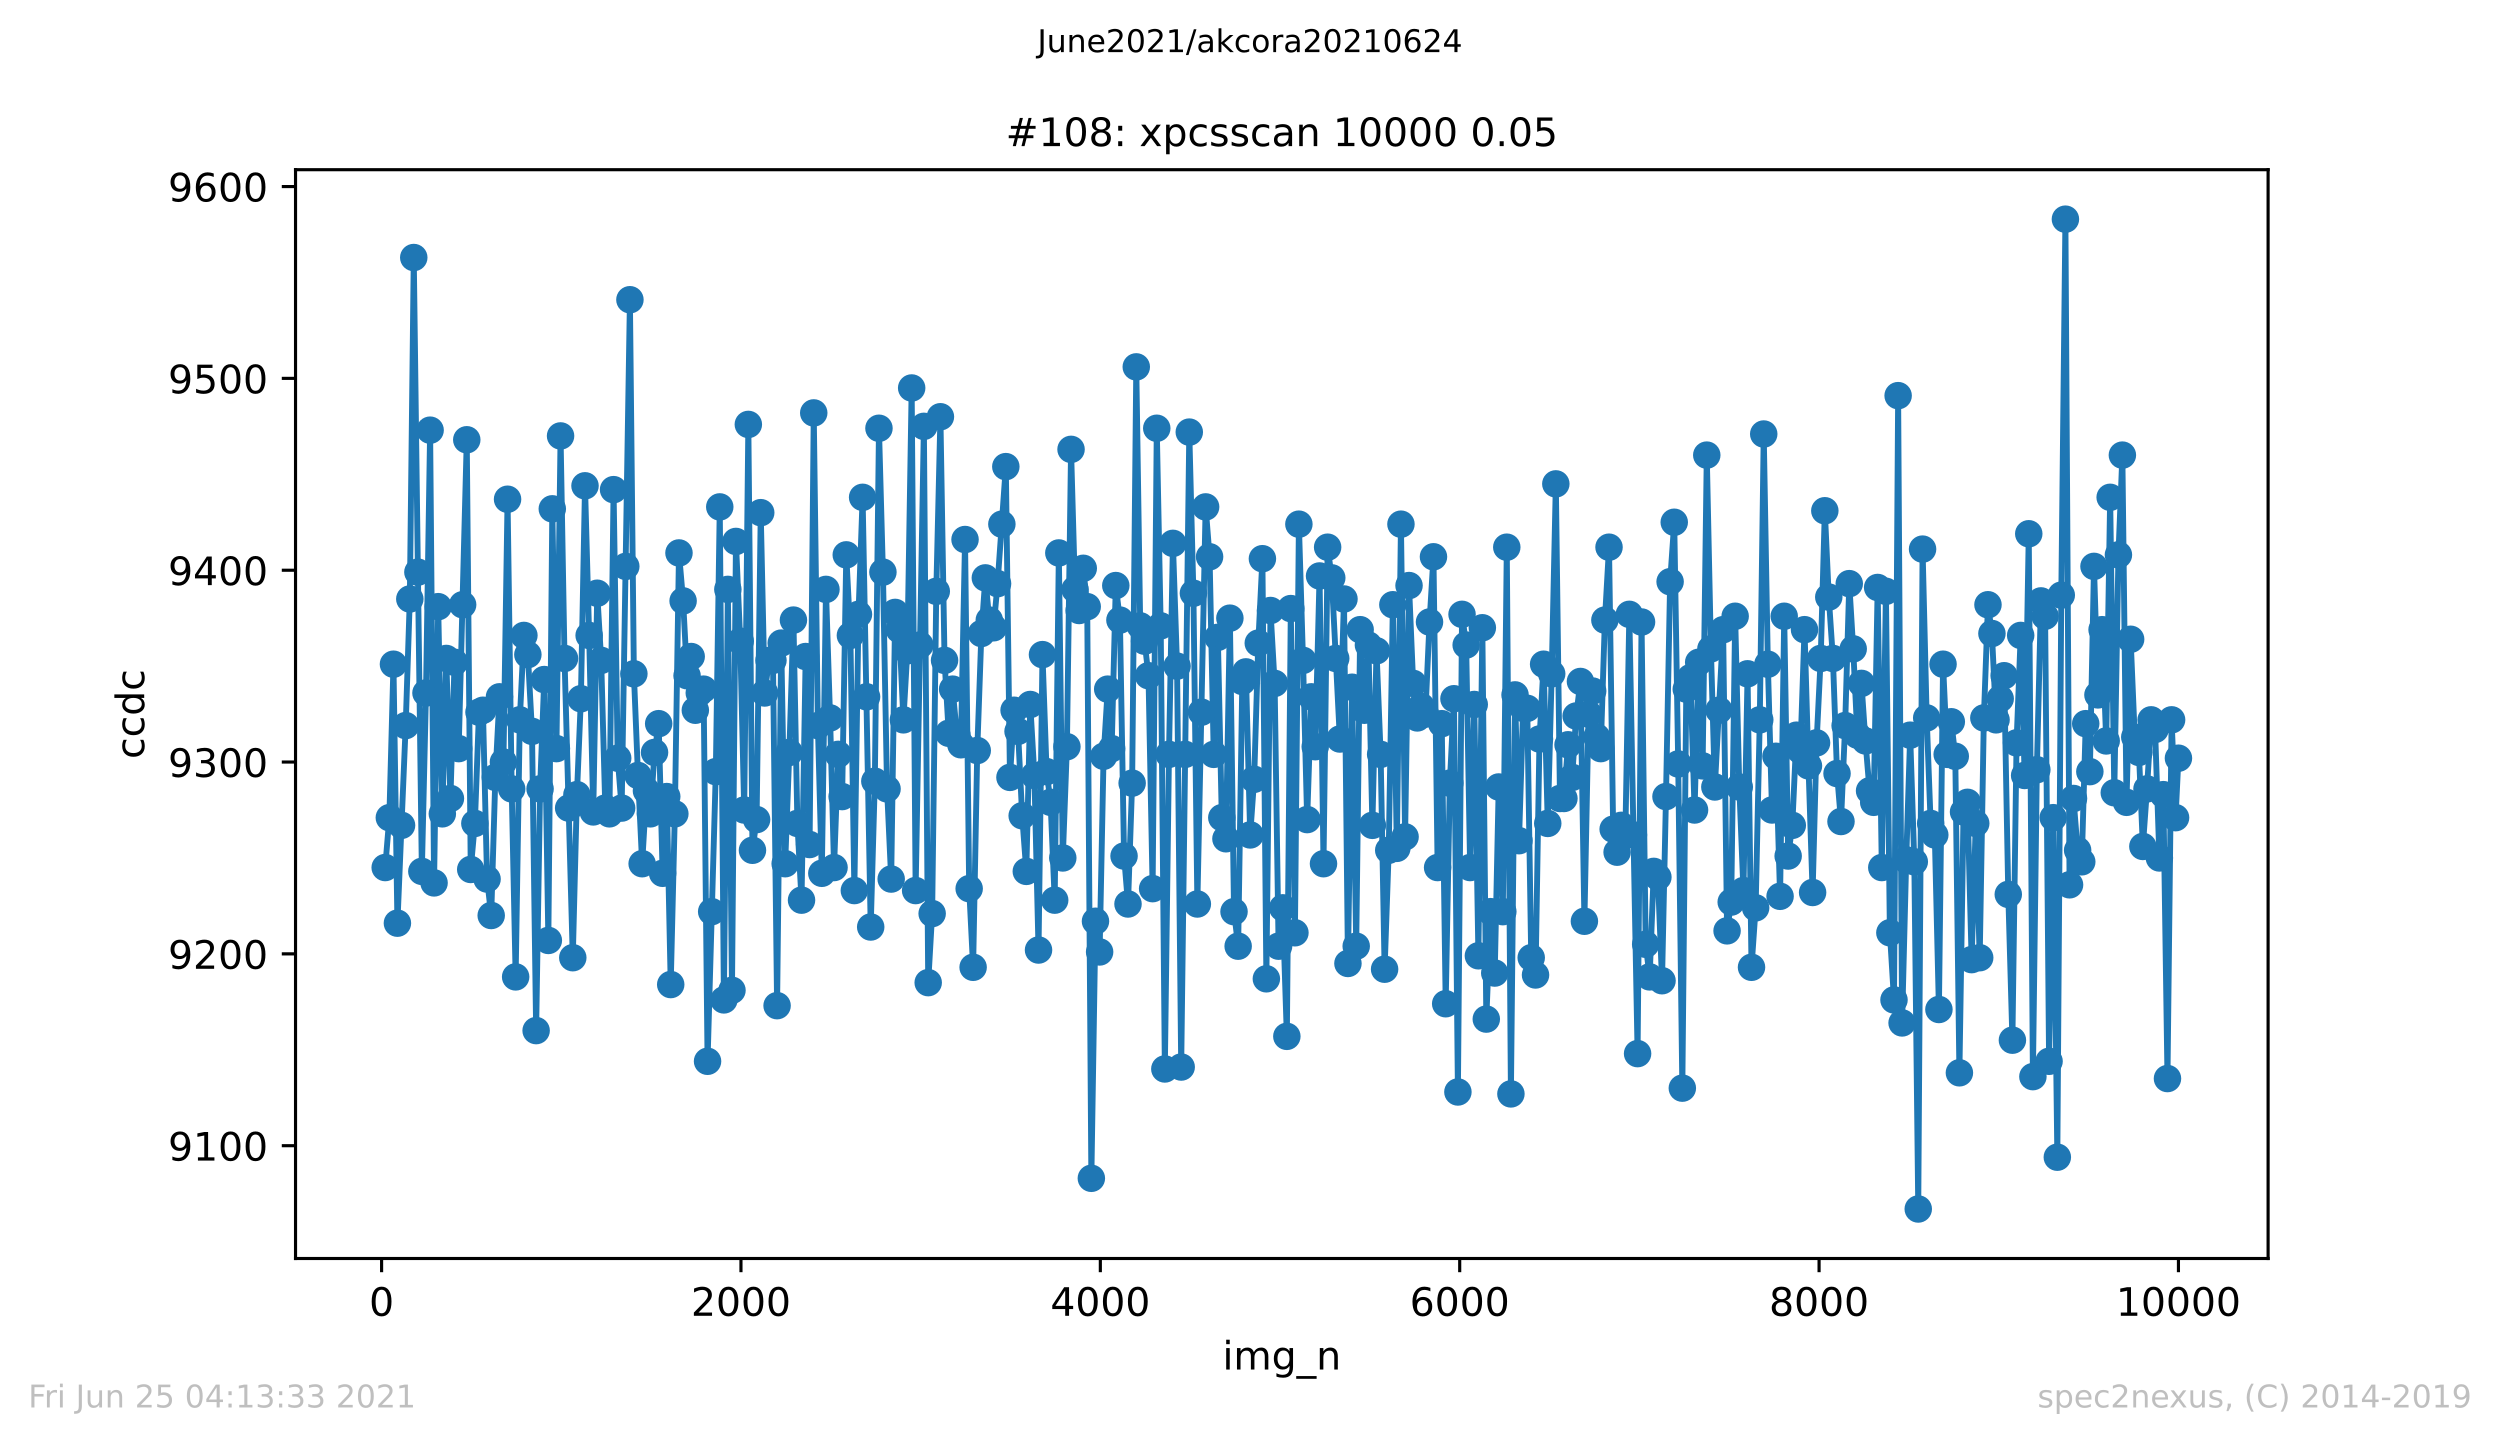 <?xml version="1.0" encoding="utf-8" standalone="no"?>
<!DOCTYPE svg PUBLIC "-//W3C//DTD SVG 1.1//EN"
  "http://www.w3.org/Graphics/SVG/1.1/DTD/svg11.dtd">
<!-- Created with matplotlib (https://matplotlib.org/) -->
<svg height="367.2pt" version="1.1" viewBox="0 0 636.48 367.2" width="636.48pt" xmlns="http://www.w3.org/2000/svg" xmlns:xlink="http://www.w3.org/1999/xlink">
 <defs>
  <style type="text/css">*{stroke-linecap:butt;stroke-linejoin:round;}</style>
 </defs>
 <g id="figure_1">
  <g id="patch_1">
   <path d="M 0 367.2 
L 636.48 367.2 
L 636.48 0 
L 0 0 
z
" style="fill:#ffffff;"/>
  </g>
  <g id="axes_1">
   <g id="patch_2">
    <path d="M 75.24 320.4 
L 577.44 320.4 
L 577.44 43.2 
L 75.24 43.2 
z
" style="fill:#ffffff;"/>
   </g>
   <g id="matplotlib.axis_1">
    <g id="xtick_1">
     <g id="line2d_1">
      <defs>
       <path d="M 0 0 
L 0 3.5 
" id="md069fc361d" style="stroke:#000000;stroke-width:0.8;"/>
      </defs>
      <g>
       <use style="stroke:#000000;stroke-width:0.8;" x="97.152" xlink:href="#md069fc361d" y="320.4"/>
      </g>
     </g>
     <g id="text_1">
      <!-- 0 -->
      <g transform="translate(93.971 334.998)scale(0.1 -0.1)">
       <defs>
        <path d="M 31.781 66.406 
Q 24.172 66.406 20.328 58.906 
Q 16.5 51.422 16.5 36.375 
Q 16.5 21.391 20.328 13.891 
Q 24.172 6.391 31.781 6.391 
Q 39.453 6.391 43.281 13.891 
Q 47.125 21.391 47.125 36.375 
Q 47.125 51.422 43.281 58.906 
Q 39.453 66.406 31.781 66.406 
z
M 31.781 74.219 
Q 44.047 74.219 50.516 64.516 
Q 56.984 54.828 56.984 36.375 
Q 56.984 17.969 50.516 8.266 
Q 44.047 -1.422 31.781 -1.422 
Q 19.531 -1.422 13.062 8.266 
Q 6.594 17.969 6.594 36.375 
Q 6.594 54.828 13.062 64.516 
Q 19.531 74.219 31.781 74.219 
z
" id="DejaVuSans-48"/>
       </defs>
       <use xlink:href="#DejaVuSans-48"/>
      </g>
     </g>
    </g>
    <g id="xtick_2">
     <g id="line2d_2">
      <g>
       <use style="stroke:#000000;stroke-width:0.8;" x="188.644" xlink:href="#md069fc361d" y="320.4"/>
      </g>
     </g>
     <g id="text_2">
      <!-- 2000 -->
      <g transform="translate(175.919 334.998)scale(0.1 -0.1)">
       <defs>
        <path d="M 19.188 8.297 
L 53.609 8.297 
L 53.609 0 
L 7.328 0 
L 7.328 8.297 
Q 12.938 14.109 22.625 23.891 
Q 32.328 33.688 34.812 36.531 
Q 39.547 41.844 41.422 45.531 
Q 43.312 49.219 43.312 52.781 
Q 43.312 58.594 39.234 62.25 
Q 35.156 65.922 28.609 65.922 
Q 23.969 65.922 18.812 64.312 
Q 13.672 62.703 7.812 59.422 
L 7.812 69.391 
Q 13.766 71.781 18.938 73 
Q 24.125 74.219 28.422 74.219 
Q 39.75 74.219 46.484 68.547 
Q 53.219 62.891 53.219 53.422 
Q 53.219 48.922 51.531 44.891 
Q 49.859 40.875 45.406 35.406 
Q 44.188 33.984 37.641 27.219 
Q 31.109 20.453 19.188 8.297 
z
" id="DejaVuSans-50"/>
       </defs>
       <use xlink:href="#DejaVuSans-50"/>
       <use x="63.623" xlink:href="#DejaVuSans-48"/>
       <use x="127.246" xlink:href="#DejaVuSans-48"/>
       <use x="190.869" xlink:href="#DejaVuSans-48"/>
      </g>
     </g>
    </g>
    <g id="xtick_3">
     <g id="line2d_3">
      <g>
       <use style="stroke:#000000;stroke-width:0.8;" x="280.137" xlink:href="#md069fc361d" y="320.4"/>
      </g>
     </g>
     <g id="text_3">
      <!-- 4000 -->
      <g transform="translate(267.412 334.998)scale(0.1 -0.1)">
       <defs>
        <path d="M 37.797 64.312 
L 12.891 25.391 
L 37.797 25.391 
z
M 35.203 72.906 
L 47.609 72.906 
L 47.609 25.391 
L 58.016 25.391 
L 58.016 17.188 
L 47.609 17.188 
L 47.609 0 
L 37.797 0 
L 37.797 17.188 
L 4.891 17.188 
L 4.891 26.703 
z
" id="DejaVuSans-52"/>
       </defs>
       <use xlink:href="#DejaVuSans-52"/>
       <use x="63.623" xlink:href="#DejaVuSans-48"/>
       <use x="127.246" xlink:href="#DejaVuSans-48"/>
       <use x="190.869" xlink:href="#DejaVuSans-48"/>
      </g>
     </g>
    </g>
    <g id="xtick_4">
     <g id="line2d_4">
      <g>
       <use style="stroke:#000000;stroke-width:0.8;" x="371.629" xlink:href="#md069fc361d" y="320.4"/>
      </g>
     </g>
     <g id="text_4">
      <!-- 6000 -->
      <g transform="translate(358.904 334.998)scale(0.1 -0.1)">
       <defs>
        <path d="M 33.016 40.375 
Q 26.375 40.375 22.484 35.828 
Q 18.609 31.297 18.609 23.391 
Q 18.609 15.531 22.484 10.953 
Q 26.375 6.391 33.016 6.391 
Q 39.656 6.391 43.531 10.953 
Q 47.406 15.531 47.406 23.391 
Q 47.406 31.297 43.531 35.828 
Q 39.656 40.375 33.016 40.375 
z
M 52.594 71.297 
L 52.594 62.312 
Q 48.875 64.062 45.094 64.984 
Q 41.312 65.922 37.594 65.922 
Q 27.828 65.922 22.672 59.328 
Q 17.531 52.734 16.797 39.406 
Q 19.672 43.656 24.016 45.922 
Q 28.375 48.188 33.594 48.188 
Q 44.578 48.188 50.953 41.516 
Q 57.328 34.859 57.328 23.391 
Q 57.328 12.156 50.688 5.359 
Q 44.047 -1.422 33.016 -1.422 
Q 20.359 -1.422 13.672 8.266 
Q 6.984 17.969 6.984 36.375 
Q 6.984 53.656 15.188 63.938 
Q 23.391 74.219 37.203 74.219 
Q 40.922 74.219 44.703 73.484 
Q 48.484 72.75 52.594 71.297 
z
" id="DejaVuSans-54"/>
       </defs>
       <use xlink:href="#DejaVuSans-54"/>
       <use x="63.623" xlink:href="#DejaVuSans-48"/>
       <use x="127.246" xlink:href="#DejaVuSans-48"/>
       <use x="190.869" xlink:href="#DejaVuSans-48"/>
      </g>
     </g>
    </g>
    <g id="xtick_5">
     <g id="line2d_5">
      <g>
       <use style="stroke:#000000;stroke-width:0.8;" x="463.121" xlink:href="#md069fc361d" y="320.4"/>
      </g>
     </g>
     <g id="text_5">
      <!-- 8000 -->
      <g transform="translate(450.396 334.998)scale(0.1 -0.1)">
       <defs>
        <path d="M 31.781 34.625 
Q 24.75 34.625 20.719 30.859 
Q 16.703 27.094 16.703 20.516 
Q 16.703 13.922 20.719 10.156 
Q 24.75 6.391 31.781 6.391 
Q 38.812 6.391 42.859 10.172 
Q 46.922 13.969 46.922 20.516 
Q 46.922 27.094 42.891 30.859 
Q 38.875 34.625 31.781 34.625 
z
M 21.922 38.812 
Q 15.578 40.375 12.031 44.719 
Q 8.5 49.078 8.5 55.328 
Q 8.5 64.062 14.719 69.141 
Q 20.953 74.219 31.781 74.219 
Q 42.672 74.219 48.875 69.141 
Q 55.078 64.062 55.078 55.328 
Q 55.078 49.078 51.531 44.719 
Q 48 40.375 41.703 38.812 
Q 48.828 37.156 52.797 32.312 
Q 56.781 27.484 56.781 20.516 
Q 56.781 9.906 50.312 4.234 
Q 43.844 -1.422 31.781 -1.422 
Q 19.734 -1.422 13.25 4.234 
Q 6.781 9.906 6.781 20.516 
Q 6.781 27.484 10.781 32.312 
Q 14.797 37.156 21.922 38.812 
z
M 18.312 54.391 
Q 18.312 48.734 21.844 45.562 
Q 25.391 42.391 31.781 42.391 
Q 38.141 42.391 41.719 45.562 
Q 45.312 48.734 45.312 54.391 
Q 45.312 60.062 41.719 63.234 
Q 38.141 66.406 31.781 66.406 
Q 25.391 66.406 21.844 63.234 
Q 18.312 60.062 18.312 54.391 
z
" id="DejaVuSans-56"/>
       </defs>
       <use xlink:href="#DejaVuSans-56"/>
       <use x="63.623" xlink:href="#DejaVuSans-48"/>
       <use x="127.246" xlink:href="#DejaVuSans-48"/>
       <use x="190.869" xlink:href="#DejaVuSans-48"/>
      </g>
     </g>
    </g>
    <g id="xtick_6">
     <g id="line2d_6">
      <g>
       <use style="stroke:#000000;stroke-width:0.8;" x="554.613" xlink:href="#md069fc361d" y="320.4"/>
      </g>
     </g>
     <g id="text_6">
      <!-- 10000 -->
      <g transform="translate(538.706 334.998)scale(0.1 -0.1)">
       <defs>
        <path d="M 12.406 8.297 
L 28.516 8.297 
L 28.516 63.922 
L 10.984 60.406 
L 10.984 69.391 
L 28.422 72.906 
L 38.281 72.906 
L 38.281 8.297 
L 54.391 8.297 
L 54.391 0 
L 12.406 0 
z
" id="DejaVuSans-49"/>
       </defs>
       <use xlink:href="#DejaVuSans-49"/>
       <use x="63.623" xlink:href="#DejaVuSans-48"/>
       <use x="127.246" xlink:href="#DejaVuSans-48"/>
       <use x="190.869" xlink:href="#DejaVuSans-48"/>
       <use x="254.492" xlink:href="#DejaVuSans-48"/>
      </g>
     </g>
    </g>
    <g id="text_7">
     <!-- img_n -->
     <g transform="translate(311.238 348.677)scale(0.1 -0.1)">
      <defs>
       <path d="M 9.422 54.688 
L 18.406 54.688 
L 18.406 0 
L 9.422 0 
z
M 9.422 75.984 
L 18.406 75.984 
L 18.406 64.594 
L 9.422 64.594 
z
" id="DejaVuSans-105"/>
       <path d="M 52 44.188 
Q 55.375 50.25 60.062 53.125 
Q 64.75 56 71.094 56 
Q 79.641 56 84.281 50.016 
Q 88.922 44.047 88.922 33.016 
L 88.922 0 
L 79.891 0 
L 79.891 32.719 
Q 79.891 40.578 77.094 44.375 
Q 74.312 48.188 68.609 48.188 
Q 61.625 48.188 57.562 43.547 
Q 53.516 38.922 53.516 30.906 
L 53.516 0 
L 44.484 0 
L 44.484 32.719 
Q 44.484 40.625 41.703 44.406 
Q 38.922 48.188 33.109 48.188 
Q 26.219 48.188 22.156 43.531 
Q 18.109 38.875 18.109 30.906 
L 18.109 0 
L 9.078 0 
L 9.078 54.688 
L 18.109 54.688 
L 18.109 46.188 
Q 21.188 51.219 25.484 53.609 
Q 29.781 56 35.688 56 
Q 41.656 56 45.828 52.969 
Q 50 49.953 52 44.188 
z
" id="DejaVuSans-109"/>
       <path d="M 45.406 27.984 
Q 45.406 37.75 41.375 43.109 
Q 37.359 48.484 30.078 48.484 
Q 22.859 48.484 18.828 43.109 
Q 14.797 37.75 14.797 27.984 
Q 14.797 18.266 18.828 12.891 
Q 22.859 7.516 30.078 7.516 
Q 37.359 7.516 41.375 12.891 
Q 45.406 18.266 45.406 27.984 
z
M 54.391 6.781 
Q 54.391 -7.172 48.188 -13.984 
Q 42 -20.797 29.203 -20.797 
Q 24.469 -20.797 20.266 -20.094 
Q 16.062 -19.391 12.109 -17.922 
L 12.109 -9.188 
Q 16.062 -11.328 19.922 -12.344 
Q 23.781 -13.375 27.781 -13.375 
Q 36.625 -13.375 41.016 -8.766 
Q 45.406 -4.156 45.406 5.172 
L 45.406 9.625 
Q 42.625 4.781 38.281 2.391 
Q 33.938 0 27.875 0 
Q 17.828 0 11.672 7.656 
Q 5.516 15.328 5.516 27.984 
Q 5.516 40.672 11.672 48.328 
Q 17.828 56 27.875 56 
Q 33.938 56 38.281 53.609 
Q 42.625 51.219 45.406 46.391 
L 45.406 54.688 
L 54.391 54.688 
z
" id="DejaVuSans-103"/>
       <path d="M 50.984 -16.609 
L 50.984 -23.578 
L -0.984 -23.578 
L -0.984 -16.609 
z
" id="DejaVuSans-95"/>
       <path d="M 54.891 33.016 
L 54.891 0 
L 45.906 0 
L 45.906 32.719 
Q 45.906 40.484 42.875 44.328 
Q 39.844 48.188 33.797 48.188 
Q 26.516 48.188 22.312 43.547 
Q 18.109 38.922 18.109 30.906 
L 18.109 0 
L 9.078 0 
L 9.078 54.688 
L 18.109 54.688 
L 18.109 46.188 
Q 21.344 51.125 25.703 53.562 
Q 30.078 56 35.797 56 
Q 45.219 56 50.047 50.172 
Q 54.891 44.344 54.891 33.016 
z
" id="DejaVuSans-110"/>
      </defs>
      <use xlink:href="#DejaVuSans-105"/>
      <use x="27.783" xlink:href="#DejaVuSans-109"/>
      <use x="125.195" xlink:href="#DejaVuSans-103"/>
      <use x="188.672" xlink:href="#DejaVuSans-95"/>
      <use x="238.672" xlink:href="#DejaVuSans-110"/>
     </g>
    </g>
   </g>
   <g id="matplotlib.axis_2">
    <g id="ytick_1">
     <g id="line2d_7">
      <defs>
       <path d="M 0 0 
L -3.5 0 
" id="maa3deed0aa" style="stroke:#000000;stroke-width:0.8;"/>
      </defs>
      <g>
       <use style="stroke:#000000;stroke-width:0.8;" x="75.24" xlink:href="#maa3deed0aa" y="291.684"/>
      </g>
     </g>
     <g id="text_8">
      <!-- 9100 -->
      <g transform="translate(42.79 295.483)scale(0.1 -0.1)">
       <defs>
        <path d="M 10.984 1.516 
L 10.984 10.5 
Q 14.703 8.734 18.5 7.812 
Q 22.312 6.891 25.984 6.891 
Q 35.75 6.891 40.891 13.453 
Q 46.047 20.016 46.781 33.406 
Q 43.953 29.203 39.594 26.953 
Q 35.25 24.703 29.984 24.703 
Q 19.047 24.703 12.672 31.312 
Q 6.297 37.938 6.297 49.422 
Q 6.297 60.641 12.938 67.422 
Q 19.578 74.219 30.609 74.219 
Q 43.266 74.219 49.922 64.516 
Q 56.594 54.828 56.594 36.375 
Q 56.594 19.141 48.406 8.859 
Q 40.234 -1.422 26.422 -1.422 
Q 22.703 -1.422 18.891 -0.688 
Q 15.094 0.047 10.984 1.516 
z
M 30.609 32.422 
Q 37.25 32.422 41.125 36.953 
Q 45.016 41.5 45.016 49.422 
Q 45.016 57.281 41.125 61.844 
Q 37.25 66.406 30.609 66.406 
Q 23.969 66.406 20.094 61.844 
Q 16.219 57.281 16.219 49.422 
Q 16.219 41.5 20.094 36.953 
Q 23.969 32.422 30.609 32.422 
z
" id="DejaVuSans-57"/>
       </defs>
       <use xlink:href="#DejaVuSans-57"/>
       <use x="63.623" xlink:href="#DejaVuSans-49"/>
       <use x="127.246" xlink:href="#DejaVuSans-48"/>
       <use x="190.869" xlink:href="#DejaVuSans-48"/>
      </g>
     </g>
    </g>
    <g id="ytick_2">
     <g id="line2d_8">
      <g>
       <use style="stroke:#000000;stroke-width:0.8;" x="75.24" xlink:href="#maa3deed0aa" y="242.847"/>
      </g>
     </g>
     <g id="text_9">
      <!-- 9200 -->
      <g transform="translate(42.79 246.646)scale(0.1 -0.1)">
       <use xlink:href="#DejaVuSans-57"/>
       <use x="63.623" xlink:href="#DejaVuSans-50"/>
       <use x="127.246" xlink:href="#DejaVuSans-48"/>
       <use x="190.869" xlink:href="#DejaVuSans-48"/>
      </g>
     </g>
    </g>
    <g id="ytick_3">
     <g id="line2d_9">
      <g>
       <use style="stroke:#000000;stroke-width:0.8;" x="75.24" xlink:href="#maa3deed0aa" y="194.009"/>
      </g>
     </g>
     <g id="text_10">
      <!-- 9300 -->
      <g transform="translate(42.79 197.809)scale(0.1 -0.1)">
       <defs>
        <path d="M 40.578 39.312 
Q 47.656 37.797 51.625 33 
Q 55.609 28.219 55.609 21.188 
Q 55.609 10.406 48.188 4.484 
Q 40.766 -1.422 27.094 -1.422 
Q 22.516 -1.422 17.656 -0.516 
Q 12.797 0.391 7.625 2.203 
L 7.625 11.719 
Q 11.719 9.328 16.594 8.109 
Q 21.484 6.891 26.812 6.891 
Q 36.078 6.891 40.938 10.547 
Q 45.797 14.203 45.797 21.188 
Q 45.797 27.641 41.281 31.266 
Q 36.766 34.906 28.719 34.906 
L 20.219 34.906 
L 20.219 43.016 
L 29.109 43.016 
Q 36.375 43.016 40.234 45.922 
Q 44.094 48.828 44.094 54.297 
Q 44.094 59.906 40.109 62.906 
Q 36.141 65.922 28.719 65.922 
Q 24.656 65.922 20.016 65.031 
Q 15.375 64.156 9.812 62.312 
L 9.812 71.094 
Q 15.438 72.656 20.344 73.438 
Q 25.25 74.219 29.594 74.219 
Q 40.828 74.219 47.359 69.109 
Q 53.906 64.016 53.906 55.328 
Q 53.906 49.266 50.438 45.094 
Q 46.969 40.922 40.578 39.312 
z
" id="DejaVuSans-51"/>
       </defs>
       <use xlink:href="#DejaVuSans-57"/>
       <use x="63.623" xlink:href="#DejaVuSans-51"/>
       <use x="127.246" xlink:href="#DejaVuSans-48"/>
       <use x="190.869" xlink:href="#DejaVuSans-48"/>
      </g>
     </g>
    </g>
    <g id="ytick_4">
     <g id="line2d_10">
      <g>
       <use style="stroke:#000000;stroke-width:0.8;" x="75.24" xlink:href="#maa3deed0aa" y="145.172"/>
      </g>
     </g>
     <g id="text_11">
      <!-- 9400 -->
      <g transform="translate(42.79 148.971)scale(0.1 -0.1)">
       <use xlink:href="#DejaVuSans-57"/>
       <use x="63.623" xlink:href="#DejaVuSans-52"/>
       <use x="127.246" xlink:href="#DejaVuSans-48"/>
       <use x="190.869" xlink:href="#DejaVuSans-48"/>
      </g>
     </g>
    </g>
    <g id="ytick_5">
     <g id="line2d_11">
      <g>
       <use style="stroke:#000000;stroke-width:0.8;" x="75.24" xlink:href="#maa3deed0aa" y="96.335"/>
      </g>
     </g>
     <g id="text_12">
      <!-- 9500 -->
      <g transform="translate(42.79 100.134)scale(0.1 -0.1)">
       <defs>
        <path d="M 10.797 72.906 
L 49.516 72.906 
L 49.516 64.594 
L 19.828 64.594 
L 19.828 46.734 
Q 21.969 47.469 24.109 47.828 
Q 26.266 48.188 28.422 48.188 
Q 40.625 48.188 47.75 41.5 
Q 54.891 34.812 54.891 23.391 
Q 54.891 11.625 47.562 5.094 
Q 40.234 -1.422 26.906 -1.422 
Q 22.312 -1.422 17.547 -0.641 
Q 12.797 0.141 7.719 1.703 
L 7.719 11.625 
Q 12.109 9.234 16.797 8.062 
Q 21.484 6.891 26.703 6.891 
Q 35.156 6.891 40.078 11.328 
Q 45.016 15.766 45.016 23.391 
Q 45.016 31 40.078 35.438 
Q 35.156 39.891 26.703 39.891 
Q 22.75 39.891 18.812 39.016 
Q 14.891 38.141 10.797 36.281 
z
" id="DejaVuSans-53"/>
       </defs>
       <use xlink:href="#DejaVuSans-57"/>
       <use x="63.623" xlink:href="#DejaVuSans-53"/>
       <use x="127.246" xlink:href="#DejaVuSans-48"/>
       <use x="190.869" xlink:href="#DejaVuSans-48"/>
      </g>
     </g>
    </g>
    <g id="ytick_6">
     <g id="line2d_12">
      <g>
       <use style="stroke:#000000;stroke-width:0.8;" x="75.24" xlink:href="#maa3deed0aa" y="47.498"/>
      </g>
     </g>
     <g id="text_13">
      <!-- 9600 -->
      <g transform="translate(42.79 51.297)scale(0.1 -0.1)">
       <use xlink:href="#DejaVuSans-57"/>
       <use x="63.623" xlink:href="#DejaVuSans-54"/>
       <use x="127.246" xlink:href="#DejaVuSans-48"/>
       <use x="190.869" xlink:href="#DejaVuSans-48"/>
      </g>
     </g>
    </g>
    <g id="text_14">
     <!-- ccdc -->
     <g transform="translate(36.71 193.222)rotate(-90)scale(0.1 -0.1)">
      <defs>
       <path d="M 48.781 52.594 
L 48.781 44.188 
Q 44.969 46.297 41.141 47.344 
Q 37.312 48.391 33.406 48.391 
Q 24.656 48.391 19.812 42.844 
Q 14.984 37.312 14.984 27.297 
Q 14.984 17.281 19.812 11.734 
Q 24.656 6.203 33.406 6.203 
Q 37.312 6.203 41.141 7.25 
Q 44.969 8.297 48.781 10.406 
L 48.781 2.094 
Q 45.016 0.344 40.984 -0.531 
Q 36.969 -1.422 32.422 -1.422 
Q 20.062 -1.422 12.781 6.344 
Q 5.516 14.109 5.516 27.297 
Q 5.516 40.672 12.859 48.328 
Q 20.219 56 33.016 56 
Q 37.156 56 41.109 55.141 
Q 45.062 54.297 48.781 52.594 
z
" id="DejaVuSans-99"/>
       <path d="M 45.406 46.391 
L 45.406 75.984 
L 54.391 75.984 
L 54.391 0 
L 45.406 0 
L 45.406 8.203 
Q 42.578 3.328 38.25 0.953 
Q 33.938 -1.422 27.875 -1.422 
Q 17.969 -1.422 11.734 6.484 
Q 5.516 14.406 5.516 27.297 
Q 5.516 40.188 11.734 48.094 
Q 17.969 56 27.875 56 
Q 33.938 56 38.25 53.625 
Q 42.578 51.266 45.406 46.391 
z
M 14.797 27.297 
Q 14.797 17.391 18.875 11.75 
Q 22.953 6.109 30.078 6.109 
Q 37.203 6.109 41.297 11.75 
Q 45.406 17.391 45.406 27.297 
Q 45.406 37.203 41.297 42.844 
Q 37.203 48.484 30.078 48.484 
Q 22.953 48.484 18.875 42.844 
Q 14.797 37.203 14.797 27.297 
z
" id="DejaVuSans-100"/>
      </defs>
      <use xlink:href="#DejaVuSans-99"/>
      <use x="54.98" xlink:href="#DejaVuSans-99"/>
      <use x="109.961" xlink:href="#DejaVuSans-100"/>
      <use x="173.438" xlink:href="#DejaVuSans-99"/>
     </g>
    </g>
   </g>
   <g id="line2d_13">
    <path clip-path="url(#p7faa97eb7b)" d="M 98.067 220.87 
L 99.119 208.172 
L 100.172 169.102 
L 101.178 235.033 
L 103.282 184.73 
L 104.334 152.498 
L 105.341 65.567 
L 107.399 221.847 
L 108.452 176.428 
L 109.504 109.521 
L 110.51 224.777 
L 111.562 154.451 
L 112.615 207.195 
L 113.621 167.637 
L 114.673 203.288 
L 115.725 168.614 
L 116.777 190.591 
L 118.836 111.963 
L 119.842 221.358 
L 120.895 209.637 
L 121.947 181.312 
L 122.953 180.823 
L 124.005 223.8 
L 125.057 233.079 
L 126.11 197.916 
L 127.162 177.405 
L 128.168 194.009 
L 129.22 127.102 
L 130.272 200.847 
L 131.279 248.707 
L 132.331 183.265 
L 133.383 161.777 
L 134.39 166.66 
L 135.442 186.195 
L 136.494 262.381 
L 137.5 200.847 
L 138.553 173.009 
L 139.605 239.428 
L 140.611 129.544 
L 141.663 190.591 
L 142.715 110.986 
L 143.722 167.637 
L 145.826 243.823 
L 146.878 202.312 
L 147.885 177.893 
L 148.937 123.684 
L 149.989 161.777 
L 151.041 206.707 
L 152.048 151.033 
L 153.054 168.126 
L 154.106 205.73 
L 155.158 207.195 
L 156.21 124.66 
L 157.263 193.033 
L 158.269 205.73 
L 160.373 76.312 
L 161.38 171.544 
L 162.432 197.428 
L 163.484 219.893 
L 164.582 201.335 
L 165.588 207.195 
L 166.641 191.567 
L 167.693 184.242 
L 168.699 222.335 
L 169.751 202.8 
L 170.758 250.66 
L 171.81 207.195 
L 172.862 140.777 
L 173.914 152.986 
L 174.921 172.033 
L 175.973 167.149 
L 177.025 180.823 
L 178.031 176.428 
L 179.129 175.451 
L 180.136 270.195 
L 182.24 196.451 
L 183.246 129.056 
L 184.299 254.567 
L 185.305 150.056 
L 186.357 252.126 
L 187.364 137.847 
L 188.461 163.242 
L 189.468 206.219 
L 190.52 108.056 
L 191.572 216.474 
L 192.624 208.66 
L 193.676 130.521 
L 194.683 176.428 
L 195.781 168.126 
L 196.787 168.126 
L 197.839 256.033 
L 198.892 163.73 
L 199.898 219.893 
L 200.95 191.567 
L 202.002 157.87 
L 203.009 209.637 
L 204.061 229.172 
L 205.113 167.149 
L 206.119 215.009 
L 207.172 105.126 
L 208.224 184.73 
L 209.23 222.335 
L 210.282 150.056 
L 211.334 182.777 
L 212.341 220.87 
L 213.393 192.056 
L 214.399 202.8 
L 215.452 141.265 
L 216.504 161.777 
L 217.51 226.73 
L 218.562 156.405 
L 219.614 126.614 
L 221.673 236.009 
L 222.725 198.893 
L 223.777 109.033 
L 224.784 145.66 
L 225.836 200.847 
L 226.888 223.8 
L 227.895 155.916 
L 228.947 160.312 
L 229.999 183.265 
L 231.005 165.684 
L 232.103 98.777 
L 233.11 226.73 
L 235.214 108.544 
L 236.312 250.172 
L 237.318 232.591 
L 238.37 150.544 
L 239.423 106.102 
L 240.475 168.126 
L 241.527 186.684 
L 242.533 175.451 
L 243.631 187.172 
L 244.638 189.614 
L 245.69 137.358 
L 246.742 226.242 
L 247.748 246.265 
L 248.8 191.079 
L 249.853 161.288 
L 250.859 147.126 
L 251.865 157.87 
L 252.963 159.823 
L 253.97 148.591 
L 256.074 118.8 
L 257.126 197.916 
L 258.178 180.823 
L 259.185 186.195 
L 260.237 207.684 
L 261.289 221.847 
L 262.296 179.358 
L 263.348 197.428 
L 264.4 241.87 
L 265.406 166.66 
L 266.458 196.451 
L 267.465 204.265 
L 268.517 229.172 
L 269.569 140.777 
L 270.576 218.428 
L 271.628 190.102 
L 272.68 114.405 
L 273.686 150.056 
L 274.738 155.428 
L 275.791 144.684 
L 276.797 154.451 
L 277.849 299.986 
L 278.901 234.544 
L 279.954 242.358 
L 280.96 192.544 
L 282.012 175.451 
L 283.019 190.591 
L 284.071 149.079 
L 285.123 157.87 
L 286.175 217.94 
L 287.181 230.149 
L 288.234 199.381 
L 289.286 93.405 
L 290.292 159.335 
L 291.39 163.242 
L 292.396 172.033 
L 293.449 226.242 
L 294.501 109.033 
L 295.507 159.335 
L 296.559 272.149 
L 297.611 192.056 
L 298.618 138.335 
L 299.67 169.591 
L 300.722 271.66 
L 302.781 110.009 
L 303.833 151.033 
L 304.839 230.149 
L 306.944 129.056 
L 307.95 141.753 
L 309.002 192.056 
L 310.054 162.265 
L 311.061 208.172 
L 312.113 213.544 
L 313.119 157.381 
L 314.172 232.102 
L 315.224 240.893 
L 316.276 173.498 
L 317.191 171.056 
L 318.289 212.567 
L 319.295 198.405 
L 320.347 163.73 
L 321.399 142.242 
L 322.406 249.195 
L 323.458 155.428 
L 324.51 173.986 
L 325.517 240.893 
L 326.569 231.126 
L 327.621 263.847 
L 328.627 154.94 
L 329.679 237.474 
L 330.686 133.451 
L 331.738 168.126 
L 332.79 208.66 
L 333.842 177.405 
L 334.849 190.102 
L 335.947 146.637 
L 336.953 219.893 
L 338.005 139.312 
L 339.057 147.126 
L 341.116 188.149 
L 342.168 152.498 
L 343.175 245.288 
L 344.227 174.963 
L 345.279 240.893 
L 346.285 160.312 
L 347.337 180.823 
L 348.39 164.219 
L 349.396 210.126 
L 350.448 165.684 
L 351.5 192.056 
L 352.507 246.753 
L 353.559 216.474 
L 354.611 153.963 
L 355.617 215.986 
L 356.67 133.451 
L 357.722 213.056 
L 358.728 149.079 
L 359.78 173.986 
L 360.833 182.777 
L 361.839 179.847 
L 362.891 181.8 
L 363.943 158.358 
L 364.95 141.753 
L 366.002 220.87 
L 367.054 184.242 
L 368.06 255.544 
L 369.113 199.381 
L 370.165 177.893 
L 371.171 278.009 
L 372.223 156.405 
L 373.275 164.219 
L 374.282 220.87 
L 375.334 179.358 
L 376.386 243.335 
L 377.393 159.823 
L 378.399 259.451 
L 379.497 232.102 
L 380.549 247.73 
L 381.555 200.358 
L 382.608 232.102 
L 383.614 139.312 
L 384.666 278.498 
L 385.718 176.916 
L 386.725 214.033 
L 387.777 180.335 
L 388.829 180.335 
L 389.836 243.823 
L 390.933 248.219 
L 391.94 188.149 
L 392.992 169.102 
L 394.044 209.637 
L 395.051 171.544 
L 396.103 123.195 
L 397.155 203.288 
L 398.161 203.288 
L 399.213 189.614 
L 400.266 197.916 
L 401.272 182.288 
L 402.37 173.498 
L 403.376 234.544 
L 404.428 181.8 
L 405.481 175.94 
L 406.533 187.66 
L 407.539 190.591 
L 408.591 157.87 
L 409.644 139.312 
L 410.696 211.102 
L 411.702 216.963 
L 412.754 210.126 
L 413.806 212.079 
L 414.813 156.405 
L 416.917 268.242 
L 417.924 158.358 
L 418.976 240.405 
L 419.982 248.707 
L 421.034 221.847 
L 422.086 223.312 
L 423.139 249.684 
L 424.145 202.8 
L 425.197 148.102 
L 426.249 132.963 
L 427.256 194.498 
L 428.308 277.033 
L 429.314 175.451 
L 430.366 172.521 
L 431.419 206.219 
L 432.471 168.614 
L 433.477 194.986 
L 434.529 115.87 
L 435.582 165.195 
L 436.588 200.358 
L 438.692 160.312 
L 439.699 236.986 
L 440.751 229.66 
L 441.757 156.893 
L 442.809 200.358 
L 443.862 226.73 
L 444.914 171.544 
L 445.92 246.265 
L 446.972 231.126 
L 448.024 183.265 
L 449.031 110.498 
L 450.083 169.102 
L 451.135 206.219 
L 452.142 192.544 
L 453.194 228.195 
L 454.246 156.893 
L 455.252 217.94 
L 456.304 210.126 
L 457.357 187.172 
L 458.363 191.079 
L 459.415 160.312 
L 460.422 194.986 
L 461.474 227.219 
L 462.48 189.126 
L 463.532 167.637 
L 464.585 130.033 
L 465.591 152.009 
L 466.643 167.637 
L 467.695 196.94 
L 468.702 209.149 
L 469.754 184.73 
L 470.806 148.591 
L 471.812 165.195 
L 472.865 187.172 
L 473.917 173.986 
L 474.923 188.637 
L 475.975 201.335 
L 477.027 204.265 
L 478.034 149.567 
L 479.086 220.87 
L 480.138 150.544 
L 481.145 237.474 
L 482.197 254.567 
L 483.249 100.73 
L 484.255 260.428 
L 485.307 218.916 
L 486.314 187.172 
L 487.366 219.405 
L 488.372 307.8 
L 489.47 139.8 
L 490.523 182.777 
L 491.529 209.637 
L 492.581 212.567 
L 493.633 257.009 
L 494.685 169.102 
L 495.738 192.056 
L 496.79 183.753 
L 497.796 192.544 
L 498.848 273.126 
L 499.9 206.707 
L 500.907 204.265 
L 501.959 244.312 
L 503.011 209.637 
L 504.018 243.823 
L 505.07 182.777 
L 506.122 153.963 
L 507.128 161.288 
L 508.18 183.265 
L 509.233 177.893 
L 510.239 172.033 
L 511.291 227.707 
L 512.343 264.823 
L 513.396 189.126 
L 514.448 161.777 
L 515.454 197.428 
L 516.506 135.893 
L 517.558 274.102 
L 518.565 195.963 
L 519.617 152.986 
L 520.669 156.893 
L 521.676 270.195 
L 522.728 208.172 
L 523.78 294.614 
L 524.786 151.521 
L 525.838 55.8 
L 526.891 225.265 
L 527.897 203.288 
L 528.949 216.474 
L 530.001 219.405 
L 531.008 184.242 
L 532.06 196.451 
L 533.112 144.195 
L 534.119 176.916 
L 535.171 160.312 
L 536.223 188.637 
L 537.229 126.614 
L 538.281 201.823 
L 539.334 141.265 
L 540.34 115.87 
L 541.392 204.265 
L 542.444 162.753 
L 543.496 187.66 
L 544.549 191.567 
L 545.555 215.498 
L 546.607 200.847 
L 547.659 183.265 
L 548.666 185.707 
L 549.764 218.428 
L 550.77 202.312 
L 551.822 274.591 
L 552.874 183.265 
L 553.881 208.172 
L 554.613 193.033 
L 554.613 193.033 
" style="fill:none;stroke:#1f77b4;stroke-linecap:square;stroke-width:1.5;"/>
    <defs>
     <path d="M 0 3 
C 0.796 3 1.559 2.684 2.121 2.121 
C 2.684 1.559 3 0.796 3 0 
C 3 -0.796 2.684 -1.559 2.121 -2.121 
C 1.559 -2.684 0.796 -3 0 -3 
C -0.796 -3 -1.559 -2.684 -2.121 -2.121 
C -2.684 -1.559 -3 -0.796 -3 0 
C -3 0.796 -2.684 1.559 -2.121 2.121 
C -1.559 2.684 -0.796 3 0 3 
z
" id="mc47f186f5c" style="stroke:#1f77b4;"/>
    </defs>
    <g clip-path="url(#p7faa97eb7b)">
     <use style="fill:#1f77b4;stroke:#1f77b4;" x="98.067" xlink:href="#mc47f186f5c" y="220.87"/>
     <use style="fill:#1f77b4;stroke:#1f77b4;" x="99.119" xlink:href="#mc47f186f5c" y="208.172"/>
     <use style="fill:#1f77b4;stroke:#1f77b4;" x="100.172" xlink:href="#mc47f186f5c" y="169.102"/>
     <use style="fill:#1f77b4;stroke:#1f77b4;" x="101.178" xlink:href="#mc47f186f5c" y="235.033"/>
     <use style="fill:#1f77b4;stroke:#1f77b4;" x="102.23" xlink:href="#mc47f186f5c" y="210.126"/>
     <use style="fill:#1f77b4;stroke:#1f77b4;" x="103.282" xlink:href="#mc47f186f5c" y="184.73"/>
     <use style="fill:#1f77b4;stroke:#1f77b4;" x="104.334" xlink:href="#mc47f186f5c" y="152.498"/>
     <use style="fill:#1f77b4;stroke:#1f77b4;" x="105.341" xlink:href="#mc47f186f5c" y="65.567"/>
     <use style="fill:#1f77b4;stroke:#1f77b4;" x="106.393" xlink:href="#mc47f186f5c" y="145.66"/>
     <use style="fill:#1f77b4;stroke:#1f77b4;" x="107.399" xlink:href="#mc47f186f5c" y="221.847"/>
     <use style="fill:#1f77b4;stroke:#1f77b4;" x="108.452" xlink:href="#mc47f186f5c" y="176.428"/>
     <use style="fill:#1f77b4;stroke:#1f77b4;" x="109.504" xlink:href="#mc47f186f5c" y="109.521"/>
     <use style="fill:#1f77b4;stroke:#1f77b4;" x="110.51" xlink:href="#mc47f186f5c" y="224.777"/>
     <use style="fill:#1f77b4;stroke:#1f77b4;" x="111.562" xlink:href="#mc47f186f5c" y="154.451"/>
     <use style="fill:#1f77b4;stroke:#1f77b4;" x="112.615" xlink:href="#mc47f186f5c" y="207.195"/>
     <use style="fill:#1f77b4;stroke:#1f77b4;" x="113.621" xlink:href="#mc47f186f5c" y="167.637"/>
     <use style="fill:#1f77b4;stroke:#1f77b4;" x="114.673" xlink:href="#mc47f186f5c" y="203.288"/>
     <use style="fill:#1f77b4;stroke:#1f77b4;" x="115.725" xlink:href="#mc47f186f5c" y="168.614"/>
     <use style="fill:#1f77b4;stroke:#1f77b4;" x="116.777" xlink:href="#mc47f186f5c" y="190.591"/>
     <use style="fill:#1f77b4;stroke:#1f77b4;" x="117.784" xlink:href="#mc47f186f5c" y="153.963"/>
     <use style="fill:#1f77b4;stroke:#1f77b4;" x="118.836" xlink:href="#mc47f186f5c" y="111.963"/>
     <use style="fill:#1f77b4;stroke:#1f77b4;" x="119.842" xlink:href="#mc47f186f5c" y="221.358"/>
     <use style="fill:#1f77b4;stroke:#1f77b4;" x="120.895" xlink:href="#mc47f186f5c" y="209.637"/>
     <use style="fill:#1f77b4;stroke:#1f77b4;" x="121.947" xlink:href="#mc47f186f5c" y="181.312"/>
     <use style="fill:#1f77b4;stroke:#1f77b4;" x="122.953" xlink:href="#mc47f186f5c" y="180.823"/>
     <use style="fill:#1f77b4;stroke:#1f77b4;" x="124.005" xlink:href="#mc47f186f5c" y="223.8"/>
     <use style="fill:#1f77b4;stroke:#1f77b4;" x="125.057" xlink:href="#mc47f186f5c" y="233.079"/>
     <use style="fill:#1f77b4;stroke:#1f77b4;" x="126.11" xlink:href="#mc47f186f5c" y="197.916"/>
     <use style="fill:#1f77b4;stroke:#1f77b4;" x="127.162" xlink:href="#mc47f186f5c" y="177.405"/>
     <use style="fill:#1f77b4;stroke:#1f77b4;" x="128.168" xlink:href="#mc47f186f5c" y="194.009"/>
     <use style="fill:#1f77b4;stroke:#1f77b4;" x="129.22" xlink:href="#mc47f186f5c" y="127.102"/>
     <use style="fill:#1f77b4;stroke:#1f77b4;" x="130.272" xlink:href="#mc47f186f5c" y="200.847"/>
     <use style="fill:#1f77b4;stroke:#1f77b4;" x="131.279" xlink:href="#mc47f186f5c" y="248.707"/>
     <use style="fill:#1f77b4;stroke:#1f77b4;" x="132.331" xlink:href="#mc47f186f5c" y="183.265"/>
     <use style="fill:#1f77b4;stroke:#1f77b4;" x="133.383" xlink:href="#mc47f186f5c" y="161.777"/>
     <use style="fill:#1f77b4;stroke:#1f77b4;" x="134.39" xlink:href="#mc47f186f5c" y="166.66"/>
     <use style="fill:#1f77b4;stroke:#1f77b4;" x="135.442" xlink:href="#mc47f186f5c" y="186.195"/>
     <use style="fill:#1f77b4;stroke:#1f77b4;" x="136.494" xlink:href="#mc47f186f5c" y="262.381"/>
     <use style="fill:#1f77b4;stroke:#1f77b4;" x="137.5" xlink:href="#mc47f186f5c" y="200.847"/>
     <use style="fill:#1f77b4;stroke:#1f77b4;" x="138.553" xlink:href="#mc47f186f5c" y="173.009"/>
     <use style="fill:#1f77b4;stroke:#1f77b4;" x="139.605" xlink:href="#mc47f186f5c" y="239.428"/>
     <use style="fill:#1f77b4;stroke:#1f77b4;" x="140.611" xlink:href="#mc47f186f5c" y="129.544"/>
     <use style="fill:#1f77b4;stroke:#1f77b4;" x="141.663" xlink:href="#mc47f186f5c" y="190.591"/>
     <use style="fill:#1f77b4;stroke:#1f77b4;" x="142.715" xlink:href="#mc47f186f5c" y="110.986"/>
     <use style="fill:#1f77b4;stroke:#1f77b4;" x="143.722" xlink:href="#mc47f186f5c" y="167.637"/>
     <use style="fill:#1f77b4;stroke:#1f77b4;" x="144.774" xlink:href="#mc47f186f5c" y="205.73"/>
     <use style="fill:#1f77b4;stroke:#1f77b4;" x="145.826" xlink:href="#mc47f186f5c" y="243.823"/>
     <use style="fill:#1f77b4;stroke:#1f77b4;" x="146.878" xlink:href="#mc47f186f5c" y="202.312"/>
     <use style="fill:#1f77b4;stroke:#1f77b4;" x="147.885" xlink:href="#mc47f186f5c" y="177.893"/>
     <use style="fill:#1f77b4;stroke:#1f77b4;" x="148.937" xlink:href="#mc47f186f5c" y="123.684"/>
     <use style="fill:#1f77b4;stroke:#1f77b4;" x="149.989" xlink:href="#mc47f186f5c" y="161.777"/>
     <use style="fill:#1f77b4;stroke:#1f77b4;" x="151.041" xlink:href="#mc47f186f5c" y="206.707"/>
     <use style="fill:#1f77b4;stroke:#1f77b4;" x="152.048" xlink:href="#mc47f186f5c" y="151.033"/>
     <use style="fill:#1f77b4;stroke:#1f77b4;" x="153.054" xlink:href="#mc47f186f5c" y="168.126"/>
     <use style="fill:#1f77b4;stroke:#1f77b4;" x="154.106" xlink:href="#mc47f186f5c" y="205.73"/>
     <use style="fill:#1f77b4;stroke:#1f77b4;" x="155.158" xlink:href="#mc47f186f5c" y="207.195"/>
     <use style="fill:#1f77b4;stroke:#1f77b4;" x="156.21" xlink:href="#mc47f186f5c" y="124.66"/>
     <use style="fill:#1f77b4;stroke:#1f77b4;" x="157.263" xlink:href="#mc47f186f5c" y="193.033"/>
     <use style="fill:#1f77b4;stroke:#1f77b4;" x="158.269" xlink:href="#mc47f186f5c" y="205.73"/>
     <use style="fill:#1f77b4;stroke:#1f77b4;" x="159.321" xlink:href="#mc47f186f5c" y="144.195"/>
     <use style="fill:#1f77b4;stroke:#1f77b4;" x="160.373" xlink:href="#mc47f186f5c" y="76.312"/>
     <use style="fill:#1f77b4;stroke:#1f77b4;" x="161.38" xlink:href="#mc47f186f5c" y="171.544"/>
     <use style="fill:#1f77b4;stroke:#1f77b4;" x="162.432" xlink:href="#mc47f186f5c" y="197.428"/>
     <use style="fill:#1f77b4;stroke:#1f77b4;" x="163.484" xlink:href="#mc47f186f5c" y="219.893"/>
     <use style="fill:#1f77b4;stroke:#1f77b4;" x="164.582" xlink:href="#mc47f186f5c" y="201.335"/>
     <use style="fill:#1f77b4;stroke:#1f77b4;" x="165.588" xlink:href="#mc47f186f5c" y="207.195"/>
     <use style="fill:#1f77b4;stroke:#1f77b4;" x="166.641" xlink:href="#mc47f186f5c" y="191.567"/>
     <use style="fill:#1f77b4;stroke:#1f77b4;" x="167.693" xlink:href="#mc47f186f5c" y="184.242"/>
     <use style="fill:#1f77b4;stroke:#1f77b4;" x="168.699" xlink:href="#mc47f186f5c" y="222.335"/>
     <use style="fill:#1f77b4;stroke:#1f77b4;" x="169.751" xlink:href="#mc47f186f5c" y="202.8"/>
     <use style="fill:#1f77b4;stroke:#1f77b4;" x="170.758" xlink:href="#mc47f186f5c" y="250.66"/>
     <use style="fill:#1f77b4;stroke:#1f77b4;" x="171.81" xlink:href="#mc47f186f5c" y="207.195"/>
     <use style="fill:#1f77b4;stroke:#1f77b4;" x="172.862" xlink:href="#mc47f186f5c" y="140.777"/>
     <use style="fill:#1f77b4;stroke:#1f77b4;" x="173.914" xlink:href="#mc47f186f5c" y="152.986"/>
     <use style="fill:#1f77b4;stroke:#1f77b4;" x="174.921" xlink:href="#mc47f186f5c" y="172.033"/>
     <use style="fill:#1f77b4;stroke:#1f77b4;" x="175.973" xlink:href="#mc47f186f5c" y="167.149"/>
     <use style="fill:#1f77b4;stroke:#1f77b4;" x="177.025" xlink:href="#mc47f186f5c" y="180.823"/>
     <use style="fill:#1f77b4;stroke:#1f77b4;" x="178.031" xlink:href="#mc47f186f5c" y="176.428"/>
     <use style="fill:#1f77b4;stroke:#1f77b4;" x="179.129" xlink:href="#mc47f186f5c" y="175.451"/>
     <use style="fill:#1f77b4;stroke:#1f77b4;" x="180.136" xlink:href="#mc47f186f5c" y="270.195"/>
     <use style="fill:#1f77b4;stroke:#1f77b4;" x="181.188" xlink:href="#mc47f186f5c" y="232.102"/>
     <use style="fill:#1f77b4;stroke:#1f77b4;" x="182.24" xlink:href="#mc47f186f5c" y="196.451"/>
     <use style="fill:#1f77b4;stroke:#1f77b4;" x="183.246" xlink:href="#mc47f186f5c" y="129.056"/>
     <use style="fill:#1f77b4;stroke:#1f77b4;" x="184.299" xlink:href="#mc47f186f5c" y="254.567"/>
     <use style="fill:#1f77b4;stroke:#1f77b4;" x="185.305" xlink:href="#mc47f186f5c" y="150.056"/>
     <use style="fill:#1f77b4;stroke:#1f77b4;" x="186.357" xlink:href="#mc47f186f5c" y="252.126"/>
     <use style="fill:#1f77b4;stroke:#1f77b4;" x="187.364" xlink:href="#mc47f186f5c" y="137.847"/>
     <use style="fill:#1f77b4;stroke:#1f77b4;" x="188.461" xlink:href="#mc47f186f5c" y="163.242"/>
     <use style="fill:#1f77b4;stroke:#1f77b4;" x="189.468" xlink:href="#mc47f186f5c" y="206.219"/>
     <use style="fill:#1f77b4;stroke:#1f77b4;" x="190.52" xlink:href="#mc47f186f5c" y="108.056"/>
     <use style="fill:#1f77b4;stroke:#1f77b4;" x="191.572" xlink:href="#mc47f186f5c" y="216.474"/>
     <use style="fill:#1f77b4;stroke:#1f77b4;" x="192.624" xlink:href="#mc47f186f5c" y="208.66"/>
     <use style="fill:#1f77b4;stroke:#1f77b4;" x="193.676" xlink:href="#mc47f186f5c" y="130.521"/>
     <use style="fill:#1f77b4;stroke:#1f77b4;" x="194.683" xlink:href="#mc47f186f5c" y="176.428"/>
     <use style="fill:#1f77b4;stroke:#1f77b4;" x="195.781" xlink:href="#mc47f186f5c" y="168.126"/>
     <use style="fill:#1f77b4;stroke:#1f77b4;" x="196.787" xlink:href="#mc47f186f5c" y="168.126"/>
     <use style="fill:#1f77b4;stroke:#1f77b4;" x="197.839" xlink:href="#mc47f186f5c" y="256.033"/>
     <use style="fill:#1f77b4;stroke:#1f77b4;" x="198.892" xlink:href="#mc47f186f5c" y="163.73"/>
     <use style="fill:#1f77b4;stroke:#1f77b4;" x="199.898" xlink:href="#mc47f186f5c" y="219.893"/>
     <use style="fill:#1f77b4;stroke:#1f77b4;" x="200.95" xlink:href="#mc47f186f5c" y="191.567"/>
     <use style="fill:#1f77b4;stroke:#1f77b4;" x="202.002" xlink:href="#mc47f186f5c" y="157.87"/>
     <use style="fill:#1f77b4;stroke:#1f77b4;" x="203.009" xlink:href="#mc47f186f5c" y="209.637"/>
     <use style="fill:#1f77b4;stroke:#1f77b4;" x="204.061" xlink:href="#mc47f186f5c" y="229.172"/>
     <use style="fill:#1f77b4;stroke:#1f77b4;" x="205.113" xlink:href="#mc47f186f5c" y="167.149"/>
     <use style="fill:#1f77b4;stroke:#1f77b4;" x="206.119" xlink:href="#mc47f186f5c" y="215.009"/>
     <use style="fill:#1f77b4;stroke:#1f77b4;" x="207.172" xlink:href="#mc47f186f5c" y="105.126"/>
     <use style="fill:#1f77b4;stroke:#1f77b4;" x="208.224" xlink:href="#mc47f186f5c" y="184.73"/>
     <use style="fill:#1f77b4;stroke:#1f77b4;" x="209.23" xlink:href="#mc47f186f5c" y="222.335"/>
     <use style="fill:#1f77b4;stroke:#1f77b4;" x="210.282" xlink:href="#mc47f186f5c" y="150.056"/>
     <use style="fill:#1f77b4;stroke:#1f77b4;" x="211.334" xlink:href="#mc47f186f5c" y="182.777"/>
     <use style="fill:#1f77b4;stroke:#1f77b4;" x="212.341" xlink:href="#mc47f186f5c" y="220.87"/>
     <use style="fill:#1f77b4;stroke:#1f77b4;" x="213.393" xlink:href="#mc47f186f5c" y="192.056"/>
     <use style="fill:#1f77b4;stroke:#1f77b4;" x="214.399" xlink:href="#mc47f186f5c" y="202.8"/>
     <use style="fill:#1f77b4;stroke:#1f77b4;" x="215.452" xlink:href="#mc47f186f5c" y="141.265"/>
     <use style="fill:#1f77b4;stroke:#1f77b4;" x="216.504" xlink:href="#mc47f186f5c" y="161.777"/>
     <use style="fill:#1f77b4;stroke:#1f77b4;" x="217.51" xlink:href="#mc47f186f5c" y="226.73"/>
     <use style="fill:#1f77b4;stroke:#1f77b4;" x="218.562" xlink:href="#mc47f186f5c" y="156.405"/>
     <use style="fill:#1f77b4;stroke:#1f77b4;" x="219.614" xlink:href="#mc47f186f5c" y="126.614"/>
     <use style="fill:#1f77b4;stroke:#1f77b4;" x="220.621" xlink:href="#mc47f186f5c" y="177.405"/>
     <use style="fill:#1f77b4;stroke:#1f77b4;" x="221.673" xlink:href="#mc47f186f5c" y="236.009"/>
     <use style="fill:#1f77b4;stroke:#1f77b4;" x="222.725" xlink:href="#mc47f186f5c" y="198.893"/>
     <use style="fill:#1f77b4;stroke:#1f77b4;" x="223.777" xlink:href="#mc47f186f5c" y="109.033"/>
     <use style="fill:#1f77b4;stroke:#1f77b4;" x="224.784" xlink:href="#mc47f186f5c" y="145.66"/>
     <use style="fill:#1f77b4;stroke:#1f77b4;" x="225.836" xlink:href="#mc47f186f5c" y="200.847"/>
     <use style="fill:#1f77b4;stroke:#1f77b4;" x="226.888" xlink:href="#mc47f186f5c" y="223.8"/>
     <use style="fill:#1f77b4;stroke:#1f77b4;" x="227.895" xlink:href="#mc47f186f5c" y="155.916"/>
     <use style="fill:#1f77b4;stroke:#1f77b4;" x="228.947" xlink:href="#mc47f186f5c" y="160.312"/>
     <use style="fill:#1f77b4;stroke:#1f77b4;" x="229.999" xlink:href="#mc47f186f5c" y="183.265"/>
     <use style="fill:#1f77b4;stroke:#1f77b4;" x="231.005" xlink:href="#mc47f186f5c" y="165.684"/>
     <use style="fill:#1f77b4;stroke:#1f77b4;" x="232.103" xlink:href="#mc47f186f5c" y="98.777"/>
     <use style="fill:#1f77b4;stroke:#1f77b4;" x="233.11" xlink:href="#mc47f186f5c" y="226.73"/>
     <use style="fill:#1f77b4;stroke:#1f77b4;" x="234.207" xlink:href="#mc47f186f5c" y="164.219"/>
     <use style="fill:#1f77b4;stroke:#1f77b4;" x="235.214" xlink:href="#mc47f186f5c" y="108.544"/>
     <use style="fill:#1f77b4;stroke:#1f77b4;" x="236.312" xlink:href="#mc47f186f5c" y="250.172"/>
     <use style="fill:#1f77b4;stroke:#1f77b4;" x="237.318" xlink:href="#mc47f186f5c" y="232.591"/>
     <use style="fill:#1f77b4;stroke:#1f77b4;" x="238.37" xlink:href="#mc47f186f5c" y="150.544"/>
     <use style="fill:#1f77b4;stroke:#1f77b4;" x="239.423" xlink:href="#mc47f186f5c" y="106.102"/>
     <use style="fill:#1f77b4;stroke:#1f77b4;" x="240.475" xlink:href="#mc47f186f5c" y="168.126"/>
     <use style="fill:#1f77b4;stroke:#1f77b4;" x="241.527" xlink:href="#mc47f186f5c" y="186.684"/>
     <use style="fill:#1f77b4;stroke:#1f77b4;" x="242.533" xlink:href="#mc47f186f5c" y="175.451"/>
     <use style="fill:#1f77b4;stroke:#1f77b4;" x="243.631" xlink:href="#mc47f186f5c" y="187.172"/>
     <use style="fill:#1f77b4;stroke:#1f77b4;" x="244.638" xlink:href="#mc47f186f5c" y="189.614"/>
     <use style="fill:#1f77b4;stroke:#1f77b4;" x="245.69" xlink:href="#mc47f186f5c" y="137.358"/>
     <use style="fill:#1f77b4;stroke:#1f77b4;" x="246.742" xlink:href="#mc47f186f5c" y="226.242"/>
     <use style="fill:#1f77b4;stroke:#1f77b4;" x="247.748" xlink:href="#mc47f186f5c" y="246.265"/>
     <use style="fill:#1f77b4;stroke:#1f77b4;" x="248.8" xlink:href="#mc47f186f5c" y="191.079"/>
     <use style="fill:#1f77b4;stroke:#1f77b4;" x="249.853" xlink:href="#mc47f186f5c" y="161.288"/>
     <use style="fill:#1f77b4;stroke:#1f77b4;" x="250.859" xlink:href="#mc47f186f5c" y="147.126"/>
     <use style="fill:#1f77b4;stroke:#1f77b4;" x="251.865" xlink:href="#mc47f186f5c" y="157.87"/>
     <use style="fill:#1f77b4;stroke:#1f77b4;" x="252.963" xlink:href="#mc47f186f5c" y="159.823"/>
     <use style="fill:#1f77b4;stroke:#1f77b4;" x="253.97" xlink:href="#mc47f186f5c" y="148.591"/>
     <use style="fill:#1f77b4;stroke:#1f77b4;" x="255.068" xlink:href="#mc47f186f5c" y="133.451"/>
     <use style="fill:#1f77b4;stroke:#1f77b4;" x="256.074" xlink:href="#mc47f186f5c" y="118.8"/>
     <use style="fill:#1f77b4;stroke:#1f77b4;" x="257.126" xlink:href="#mc47f186f5c" y="197.916"/>
     <use style="fill:#1f77b4;stroke:#1f77b4;" x="258.178" xlink:href="#mc47f186f5c" y="180.823"/>
     <use style="fill:#1f77b4;stroke:#1f77b4;" x="259.185" xlink:href="#mc47f186f5c" y="186.195"/>
     <use style="fill:#1f77b4;stroke:#1f77b4;" x="260.237" xlink:href="#mc47f186f5c" y="207.684"/>
     <use style="fill:#1f77b4;stroke:#1f77b4;" x="261.289" xlink:href="#mc47f186f5c" y="221.847"/>
     <use style="fill:#1f77b4;stroke:#1f77b4;" x="262.296" xlink:href="#mc47f186f5c" y="179.358"/>
     <use style="fill:#1f77b4;stroke:#1f77b4;" x="263.348" xlink:href="#mc47f186f5c" y="197.428"/>
     <use style="fill:#1f77b4;stroke:#1f77b4;" x="264.4" xlink:href="#mc47f186f5c" y="241.87"/>
     <use style="fill:#1f77b4;stroke:#1f77b4;" x="265.406" xlink:href="#mc47f186f5c" y="166.66"/>
     <use style="fill:#1f77b4;stroke:#1f77b4;" x="266.458" xlink:href="#mc47f186f5c" y="196.451"/>
     <use style="fill:#1f77b4;stroke:#1f77b4;" x="267.465" xlink:href="#mc47f186f5c" y="204.265"/>
     <use style="fill:#1f77b4;stroke:#1f77b4;" x="268.517" xlink:href="#mc47f186f5c" y="229.172"/>
     <use style="fill:#1f77b4;stroke:#1f77b4;" x="269.569" xlink:href="#mc47f186f5c" y="140.777"/>
     <use style="fill:#1f77b4;stroke:#1f77b4;" x="270.576" xlink:href="#mc47f186f5c" y="218.428"/>
     <use style="fill:#1f77b4;stroke:#1f77b4;" x="271.628" xlink:href="#mc47f186f5c" y="190.102"/>
     <use style="fill:#1f77b4;stroke:#1f77b4;" x="272.68" xlink:href="#mc47f186f5c" y="114.405"/>
     <use style="fill:#1f77b4;stroke:#1f77b4;" x="273.686" xlink:href="#mc47f186f5c" y="150.056"/>
     <use style="fill:#1f77b4;stroke:#1f77b4;" x="274.738" xlink:href="#mc47f186f5c" y="155.428"/>
     <use style="fill:#1f77b4;stroke:#1f77b4;" x="275.791" xlink:href="#mc47f186f5c" y="144.684"/>
     <use style="fill:#1f77b4;stroke:#1f77b4;" x="276.797" xlink:href="#mc47f186f5c" y="154.451"/>
     <use style="fill:#1f77b4;stroke:#1f77b4;" x="277.849" xlink:href="#mc47f186f5c" y="299.986"/>
     <use style="fill:#1f77b4;stroke:#1f77b4;" x="278.901" xlink:href="#mc47f186f5c" y="234.544"/>
     <use style="fill:#1f77b4;stroke:#1f77b4;" x="279.954" xlink:href="#mc47f186f5c" y="242.358"/>
     <use style="fill:#1f77b4;stroke:#1f77b4;" x="280.96" xlink:href="#mc47f186f5c" y="192.544"/>
     <use style="fill:#1f77b4;stroke:#1f77b4;" x="282.012" xlink:href="#mc47f186f5c" y="175.451"/>
     <use style="fill:#1f77b4;stroke:#1f77b4;" x="283.019" xlink:href="#mc47f186f5c" y="190.591"/>
     <use style="fill:#1f77b4;stroke:#1f77b4;" x="284.071" xlink:href="#mc47f186f5c" y="149.079"/>
     <use style="fill:#1f77b4;stroke:#1f77b4;" x="285.123" xlink:href="#mc47f186f5c" y="157.87"/>
     <use style="fill:#1f77b4;stroke:#1f77b4;" x="286.175" xlink:href="#mc47f186f5c" y="217.94"/>
     <use style="fill:#1f77b4;stroke:#1f77b4;" x="287.181" xlink:href="#mc47f186f5c" y="230.149"/>
     <use style="fill:#1f77b4;stroke:#1f77b4;" x="288.234" xlink:href="#mc47f186f5c" y="199.381"/>
     <use style="fill:#1f77b4;stroke:#1f77b4;" x="289.286" xlink:href="#mc47f186f5c" y="93.405"/>
     <use style="fill:#1f77b4;stroke:#1f77b4;" x="290.292" xlink:href="#mc47f186f5c" y="159.335"/>
     <use style="fill:#1f77b4;stroke:#1f77b4;" x="291.39" xlink:href="#mc47f186f5c" y="163.242"/>
     <use style="fill:#1f77b4;stroke:#1f77b4;" x="292.396" xlink:href="#mc47f186f5c" y="172.033"/>
     <use style="fill:#1f77b4;stroke:#1f77b4;" x="293.449" xlink:href="#mc47f186f5c" y="226.242"/>
     <use style="fill:#1f77b4;stroke:#1f77b4;" x="294.501" xlink:href="#mc47f186f5c" y="109.033"/>
     <use style="fill:#1f77b4;stroke:#1f77b4;" x="295.507" xlink:href="#mc47f186f5c" y="159.335"/>
     <use style="fill:#1f77b4;stroke:#1f77b4;" x="296.559" xlink:href="#mc47f186f5c" y="272.149"/>
     <use style="fill:#1f77b4;stroke:#1f77b4;" x="297.611" xlink:href="#mc47f186f5c" y="192.056"/>
     <use style="fill:#1f77b4;stroke:#1f77b4;" x="298.618" xlink:href="#mc47f186f5c" y="138.335"/>
     <use style="fill:#1f77b4;stroke:#1f77b4;" x="299.67" xlink:href="#mc47f186f5c" y="169.591"/>
     <use style="fill:#1f77b4;stroke:#1f77b4;" x="300.722" xlink:href="#mc47f186f5c" y="271.66"/>
     <use style="fill:#1f77b4;stroke:#1f77b4;" x="301.729" xlink:href="#mc47f186f5c" y="192.056"/>
     <use style="fill:#1f77b4;stroke:#1f77b4;" x="302.781" xlink:href="#mc47f186f5c" y="110.009"/>
     <use style="fill:#1f77b4;stroke:#1f77b4;" x="303.833" xlink:href="#mc47f186f5c" y="151.033"/>
     <use style="fill:#1f77b4;stroke:#1f77b4;" x="304.839" xlink:href="#mc47f186f5c" y="230.149"/>
     <use style="fill:#1f77b4;stroke:#1f77b4;" x="305.892" xlink:href="#mc47f186f5c" y="181.312"/>
     <use style="fill:#1f77b4;stroke:#1f77b4;" x="306.944" xlink:href="#mc47f186f5c" y="129.056"/>
     <use style="fill:#1f77b4;stroke:#1f77b4;" x="307.95" xlink:href="#mc47f186f5c" y="141.753"/>
     <use style="fill:#1f77b4;stroke:#1f77b4;" x="309.002" xlink:href="#mc47f186f5c" y="192.056"/>
     <use style="fill:#1f77b4;stroke:#1f77b4;" x="310.054" xlink:href="#mc47f186f5c" y="162.265"/>
     <use style="fill:#1f77b4;stroke:#1f77b4;" x="311.061" xlink:href="#mc47f186f5c" y="208.172"/>
     <use style="fill:#1f77b4;stroke:#1f77b4;" x="312.113" xlink:href="#mc47f186f5c" y="213.544"/>
     <use style="fill:#1f77b4;stroke:#1f77b4;" x="313.119" xlink:href="#mc47f186f5c" y="157.381"/>
     <use style="fill:#1f77b4;stroke:#1f77b4;" x="314.172" xlink:href="#mc47f186f5c" y="232.102"/>
     <use style="fill:#1f77b4;stroke:#1f77b4;" x="315.224" xlink:href="#mc47f186f5c" y="240.893"/>
     <use style="fill:#1f77b4;stroke:#1f77b4;" x="316.276" xlink:href="#mc47f186f5c" y="173.498"/>
     <use style="fill:#1f77b4;stroke:#1f77b4;" x="317.191" xlink:href="#mc47f186f5c" y="171.056"/>
     <use style="fill:#1f77b4;stroke:#1f77b4;" x="318.289" xlink:href="#mc47f186f5c" y="212.567"/>
     <use style="fill:#1f77b4;stroke:#1f77b4;" x="319.295" xlink:href="#mc47f186f5c" y="198.405"/>
     <use style="fill:#1f77b4;stroke:#1f77b4;" x="320.347" xlink:href="#mc47f186f5c" y="163.73"/>
     <use style="fill:#1f77b4;stroke:#1f77b4;" x="321.399" xlink:href="#mc47f186f5c" y="142.242"/>
     <use style="fill:#1f77b4;stroke:#1f77b4;" x="322.406" xlink:href="#mc47f186f5c" y="249.195"/>
     <use style="fill:#1f77b4;stroke:#1f77b4;" x="323.458" xlink:href="#mc47f186f5c" y="155.428"/>
     <use style="fill:#1f77b4;stroke:#1f77b4;" x="324.51" xlink:href="#mc47f186f5c" y="173.986"/>
     <use style="fill:#1f77b4;stroke:#1f77b4;" x="325.517" xlink:href="#mc47f186f5c" y="240.893"/>
     <use style="fill:#1f77b4;stroke:#1f77b4;" x="326.569" xlink:href="#mc47f186f5c" y="231.126"/>
     <use style="fill:#1f77b4;stroke:#1f77b4;" x="327.621" xlink:href="#mc47f186f5c" y="263.847"/>
     <use style="fill:#1f77b4;stroke:#1f77b4;" x="328.627" xlink:href="#mc47f186f5c" y="154.94"/>
     <use style="fill:#1f77b4;stroke:#1f77b4;" x="329.679" xlink:href="#mc47f186f5c" y="237.474"/>
     <use style="fill:#1f77b4;stroke:#1f77b4;" x="330.686" xlink:href="#mc47f186f5c" y="133.451"/>
     <use style="fill:#1f77b4;stroke:#1f77b4;" x="331.738" xlink:href="#mc47f186f5c" y="168.126"/>
     <use style="fill:#1f77b4;stroke:#1f77b4;" x="332.79" xlink:href="#mc47f186f5c" y="208.66"/>
     <use style="fill:#1f77b4;stroke:#1f77b4;" x="333.842" xlink:href="#mc47f186f5c" y="177.405"/>
     <use style="fill:#1f77b4;stroke:#1f77b4;" x="334.849" xlink:href="#mc47f186f5c" y="190.102"/>
     <use style="fill:#1f77b4;stroke:#1f77b4;" x="335.947" xlink:href="#mc47f186f5c" y="146.637"/>
     <use style="fill:#1f77b4;stroke:#1f77b4;" x="336.953" xlink:href="#mc47f186f5c" y="219.893"/>
     <use style="fill:#1f77b4;stroke:#1f77b4;" x="338.005" xlink:href="#mc47f186f5c" y="139.312"/>
     <use style="fill:#1f77b4;stroke:#1f77b4;" x="339.057" xlink:href="#mc47f186f5c" y="147.126"/>
     <use style="fill:#1f77b4;stroke:#1f77b4;" x="340.064" xlink:href="#mc47f186f5c" y="167.637"/>
     <use style="fill:#1f77b4;stroke:#1f77b4;" x="341.116" xlink:href="#mc47f186f5c" y="188.149"/>
     <use style="fill:#1f77b4;stroke:#1f77b4;" x="342.168" xlink:href="#mc47f186f5c" y="152.498"/>
     <use style="fill:#1f77b4;stroke:#1f77b4;" x="343.175" xlink:href="#mc47f186f5c" y="245.288"/>
     <use style="fill:#1f77b4;stroke:#1f77b4;" x="344.227" xlink:href="#mc47f186f5c" y="174.963"/>
     <use style="fill:#1f77b4;stroke:#1f77b4;" x="345.279" xlink:href="#mc47f186f5c" y="240.893"/>
     <use style="fill:#1f77b4;stroke:#1f77b4;" x="346.285" xlink:href="#mc47f186f5c" y="160.312"/>
     <use style="fill:#1f77b4;stroke:#1f77b4;" x="347.337" xlink:href="#mc47f186f5c" y="180.823"/>
     <use style="fill:#1f77b4;stroke:#1f77b4;" x="348.39" xlink:href="#mc47f186f5c" y="164.219"/>
     <use style="fill:#1f77b4;stroke:#1f77b4;" x="349.396" xlink:href="#mc47f186f5c" y="210.126"/>
     <use style="fill:#1f77b4;stroke:#1f77b4;" x="350.448" xlink:href="#mc47f186f5c" y="165.684"/>
     <use style="fill:#1f77b4;stroke:#1f77b4;" x="351.5" xlink:href="#mc47f186f5c" y="192.056"/>
     <use style="fill:#1f77b4;stroke:#1f77b4;" x="352.507" xlink:href="#mc47f186f5c" y="246.753"/>
     <use style="fill:#1f77b4;stroke:#1f77b4;" x="353.559" xlink:href="#mc47f186f5c" y="216.474"/>
     <use style="fill:#1f77b4;stroke:#1f77b4;" x="354.611" xlink:href="#mc47f186f5c" y="153.963"/>
     <use style="fill:#1f77b4;stroke:#1f77b4;" x="355.617" xlink:href="#mc47f186f5c" y="215.986"/>
     <use style="fill:#1f77b4;stroke:#1f77b4;" x="356.67" xlink:href="#mc47f186f5c" y="133.451"/>
     <use style="fill:#1f77b4;stroke:#1f77b4;" x="357.722" xlink:href="#mc47f186f5c" y="213.056"/>
     <use style="fill:#1f77b4;stroke:#1f77b4;" x="358.728" xlink:href="#mc47f186f5c" y="149.079"/>
     <use style="fill:#1f77b4;stroke:#1f77b4;" x="359.78" xlink:href="#mc47f186f5c" y="173.986"/>
     <use style="fill:#1f77b4;stroke:#1f77b4;" x="360.833" xlink:href="#mc47f186f5c" y="182.777"/>
     <use style="fill:#1f77b4;stroke:#1f77b4;" x="361.839" xlink:href="#mc47f186f5c" y="179.847"/>
     <use style="fill:#1f77b4;stroke:#1f77b4;" x="362.891" xlink:href="#mc47f186f5c" y="181.8"/>
     <use style="fill:#1f77b4;stroke:#1f77b4;" x="363.943" xlink:href="#mc47f186f5c" y="158.358"/>
     <use style="fill:#1f77b4;stroke:#1f77b4;" x="364.95" xlink:href="#mc47f186f5c" y="141.753"/>
     <use style="fill:#1f77b4;stroke:#1f77b4;" x="366.002" xlink:href="#mc47f186f5c" y="220.87"/>
     <use style="fill:#1f77b4;stroke:#1f77b4;" x="367.054" xlink:href="#mc47f186f5c" y="184.242"/>
     <use style="fill:#1f77b4;stroke:#1f77b4;" x="368.06" xlink:href="#mc47f186f5c" y="255.544"/>
     <use style="fill:#1f77b4;stroke:#1f77b4;" x="369.113" xlink:href="#mc47f186f5c" y="199.381"/>
     <use style="fill:#1f77b4;stroke:#1f77b4;" x="370.165" xlink:href="#mc47f186f5c" y="177.893"/>
     <use style="fill:#1f77b4;stroke:#1f77b4;" x="371.171" xlink:href="#mc47f186f5c" y="278.009"/>
     <use style="fill:#1f77b4;stroke:#1f77b4;" x="372.223" xlink:href="#mc47f186f5c" y="156.405"/>
     <use style="fill:#1f77b4;stroke:#1f77b4;" x="373.275" xlink:href="#mc47f186f5c" y="164.219"/>
     <use style="fill:#1f77b4;stroke:#1f77b4;" x="374.282" xlink:href="#mc47f186f5c" y="220.87"/>
     <use style="fill:#1f77b4;stroke:#1f77b4;" x="375.334" xlink:href="#mc47f186f5c" y="179.358"/>
     <use style="fill:#1f77b4;stroke:#1f77b4;" x="376.386" xlink:href="#mc47f186f5c" y="243.335"/>
     <use style="fill:#1f77b4;stroke:#1f77b4;" x="377.393" xlink:href="#mc47f186f5c" y="159.823"/>
     <use style="fill:#1f77b4;stroke:#1f77b4;" x="378.399" xlink:href="#mc47f186f5c" y="259.451"/>
     <use style="fill:#1f77b4;stroke:#1f77b4;" x="379.497" xlink:href="#mc47f186f5c" y="232.102"/>
     <use style="fill:#1f77b4;stroke:#1f77b4;" x="380.549" xlink:href="#mc47f186f5c" y="247.73"/>
     <use style="fill:#1f77b4;stroke:#1f77b4;" x="381.555" xlink:href="#mc47f186f5c" y="200.358"/>
     <use style="fill:#1f77b4;stroke:#1f77b4;" x="382.608" xlink:href="#mc47f186f5c" y="232.102"/>
     <use style="fill:#1f77b4;stroke:#1f77b4;" x="383.614" xlink:href="#mc47f186f5c" y="139.312"/>
     <use style="fill:#1f77b4;stroke:#1f77b4;" x="384.666" xlink:href="#mc47f186f5c" y="278.498"/>
     <use style="fill:#1f77b4;stroke:#1f77b4;" x="385.718" xlink:href="#mc47f186f5c" y="176.916"/>
     <use style="fill:#1f77b4;stroke:#1f77b4;" x="386.725" xlink:href="#mc47f186f5c" y="214.033"/>
     <use style="fill:#1f77b4;stroke:#1f77b4;" x="387.777" xlink:href="#mc47f186f5c" y="180.335"/>
     <use style="fill:#1f77b4;stroke:#1f77b4;" x="388.829" xlink:href="#mc47f186f5c" y="180.335"/>
     <use style="fill:#1f77b4;stroke:#1f77b4;" x="389.836" xlink:href="#mc47f186f5c" y="243.823"/>
     <use style="fill:#1f77b4;stroke:#1f77b4;" x="390.933" xlink:href="#mc47f186f5c" y="248.219"/>
     <use style="fill:#1f77b4;stroke:#1f77b4;" x="391.94" xlink:href="#mc47f186f5c" y="188.149"/>
     <use style="fill:#1f77b4;stroke:#1f77b4;" x="392.992" xlink:href="#mc47f186f5c" y="169.102"/>
     <use style="fill:#1f77b4;stroke:#1f77b4;" x="394.044" xlink:href="#mc47f186f5c" y="209.637"/>
     <use style="fill:#1f77b4;stroke:#1f77b4;" x="395.051" xlink:href="#mc47f186f5c" y="171.544"/>
     <use style="fill:#1f77b4;stroke:#1f77b4;" x="396.103" xlink:href="#mc47f186f5c" y="123.195"/>
     <use style="fill:#1f77b4;stroke:#1f77b4;" x="397.155" xlink:href="#mc47f186f5c" y="203.288"/>
     <use style="fill:#1f77b4;stroke:#1f77b4;" x="398.161" xlink:href="#mc47f186f5c" y="203.288"/>
     <use style="fill:#1f77b4;stroke:#1f77b4;" x="399.213" xlink:href="#mc47f186f5c" y="189.614"/>
     <use style="fill:#1f77b4;stroke:#1f77b4;" x="400.266" xlink:href="#mc47f186f5c" y="197.916"/>
     <use style="fill:#1f77b4;stroke:#1f77b4;" x="401.272" xlink:href="#mc47f186f5c" y="182.288"/>
     <use style="fill:#1f77b4;stroke:#1f77b4;" x="402.37" xlink:href="#mc47f186f5c" y="173.498"/>
     <use style="fill:#1f77b4;stroke:#1f77b4;" x="403.376" xlink:href="#mc47f186f5c" y="234.544"/>
     <use style="fill:#1f77b4;stroke:#1f77b4;" x="404.428" xlink:href="#mc47f186f5c" y="181.8"/>
     <use style="fill:#1f77b4;stroke:#1f77b4;" x="405.481" xlink:href="#mc47f186f5c" y="175.94"/>
     <use style="fill:#1f77b4;stroke:#1f77b4;" x="406.533" xlink:href="#mc47f186f5c" y="187.66"/>
     <use style="fill:#1f77b4;stroke:#1f77b4;" x="407.539" xlink:href="#mc47f186f5c" y="190.591"/>
     <use style="fill:#1f77b4;stroke:#1f77b4;" x="408.591" xlink:href="#mc47f186f5c" y="157.87"/>
     <use style="fill:#1f77b4;stroke:#1f77b4;" x="409.644" xlink:href="#mc47f186f5c" y="139.312"/>
     <use style="fill:#1f77b4;stroke:#1f77b4;" x="410.696" xlink:href="#mc47f186f5c" y="211.102"/>
     <use style="fill:#1f77b4;stroke:#1f77b4;" x="411.702" xlink:href="#mc47f186f5c" y="216.963"/>
     <use style="fill:#1f77b4;stroke:#1f77b4;" x="412.754" xlink:href="#mc47f186f5c" y="210.126"/>
     <use style="fill:#1f77b4;stroke:#1f77b4;" x="413.806" xlink:href="#mc47f186f5c" y="212.079"/>
     <use style="fill:#1f77b4;stroke:#1f77b4;" x="414.813" xlink:href="#mc47f186f5c" y="156.405"/>
     <use style="fill:#1f77b4;stroke:#1f77b4;" x="415.865" xlink:href="#mc47f186f5c" y="212.567"/>
     <use style="fill:#1f77b4;stroke:#1f77b4;" x="416.917" xlink:href="#mc47f186f5c" y="268.242"/>
     <use style="fill:#1f77b4;stroke:#1f77b4;" x="417.924" xlink:href="#mc47f186f5c" y="158.358"/>
     <use style="fill:#1f77b4;stroke:#1f77b4;" x="418.976" xlink:href="#mc47f186f5c" y="240.405"/>
     <use style="fill:#1f77b4;stroke:#1f77b4;" x="419.982" xlink:href="#mc47f186f5c" y="248.707"/>
     <use style="fill:#1f77b4;stroke:#1f77b4;" x="421.034" xlink:href="#mc47f186f5c" y="221.847"/>
     <use style="fill:#1f77b4;stroke:#1f77b4;" x="422.086" xlink:href="#mc47f186f5c" y="223.312"/>
     <use style="fill:#1f77b4;stroke:#1f77b4;" x="423.139" xlink:href="#mc47f186f5c" y="249.684"/>
     <use style="fill:#1f77b4;stroke:#1f77b4;" x="424.145" xlink:href="#mc47f186f5c" y="202.8"/>
     <use style="fill:#1f77b4;stroke:#1f77b4;" x="425.197" xlink:href="#mc47f186f5c" y="148.102"/>
     <use style="fill:#1f77b4;stroke:#1f77b4;" x="426.249" xlink:href="#mc47f186f5c" y="132.963"/>
     <use style="fill:#1f77b4;stroke:#1f77b4;" x="427.256" xlink:href="#mc47f186f5c" y="194.498"/>
     <use style="fill:#1f77b4;stroke:#1f77b4;" x="428.308" xlink:href="#mc47f186f5c" y="277.033"/>
     <use style="fill:#1f77b4;stroke:#1f77b4;" x="429.314" xlink:href="#mc47f186f5c" y="175.451"/>
     <use style="fill:#1f77b4;stroke:#1f77b4;" x="430.366" xlink:href="#mc47f186f5c" y="172.521"/>
     <use style="fill:#1f77b4;stroke:#1f77b4;" x="431.419" xlink:href="#mc47f186f5c" y="206.219"/>
     <use style="fill:#1f77b4;stroke:#1f77b4;" x="432.471" xlink:href="#mc47f186f5c" y="168.614"/>
     <use style="fill:#1f77b4;stroke:#1f77b4;" x="433.477" xlink:href="#mc47f186f5c" y="194.986"/>
     <use style="fill:#1f77b4;stroke:#1f77b4;" x="434.529" xlink:href="#mc47f186f5c" y="115.87"/>
     <use style="fill:#1f77b4;stroke:#1f77b4;" x="435.582" xlink:href="#mc47f186f5c" y="165.195"/>
     <use style="fill:#1f77b4;stroke:#1f77b4;" x="436.588" xlink:href="#mc47f186f5c" y="200.358"/>
     <use style="fill:#1f77b4;stroke:#1f77b4;" x="437.64" xlink:href="#mc47f186f5c" y="180.823"/>
     <use style="fill:#1f77b4;stroke:#1f77b4;" x="438.692" xlink:href="#mc47f186f5c" y="160.312"/>
     <use style="fill:#1f77b4;stroke:#1f77b4;" x="439.699" xlink:href="#mc47f186f5c" y="236.986"/>
     <use style="fill:#1f77b4;stroke:#1f77b4;" x="440.751" xlink:href="#mc47f186f5c" y="229.66"/>
     <use style="fill:#1f77b4;stroke:#1f77b4;" x="441.757" xlink:href="#mc47f186f5c" y="156.893"/>
     <use style="fill:#1f77b4;stroke:#1f77b4;" x="442.809" xlink:href="#mc47f186f5c" y="200.358"/>
     <use style="fill:#1f77b4;stroke:#1f77b4;" x="443.862" xlink:href="#mc47f186f5c" y="226.73"/>
     <use style="fill:#1f77b4;stroke:#1f77b4;" x="444.914" xlink:href="#mc47f186f5c" y="171.544"/>
     <use style="fill:#1f77b4;stroke:#1f77b4;" x="445.92" xlink:href="#mc47f186f5c" y="246.265"/>
     <use style="fill:#1f77b4;stroke:#1f77b4;" x="446.972" xlink:href="#mc47f186f5c" y="231.126"/>
     <use style="fill:#1f77b4;stroke:#1f77b4;" x="448.024" xlink:href="#mc47f186f5c" y="183.265"/>
     <use style="fill:#1f77b4;stroke:#1f77b4;" x="449.031" xlink:href="#mc47f186f5c" y="110.498"/>
     <use style="fill:#1f77b4;stroke:#1f77b4;" x="450.083" xlink:href="#mc47f186f5c" y="169.102"/>
     <use style="fill:#1f77b4;stroke:#1f77b4;" x="451.135" xlink:href="#mc47f186f5c" y="206.219"/>
     <use style="fill:#1f77b4;stroke:#1f77b4;" x="452.142" xlink:href="#mc47f186f5c" y="192.544"/>
     <use style="fill:#1f77b4;stroke:#1f77b4;" x="453.194" xlink:href="#mc47f186f5c" y="228.195"/>
     <use style="fill:#1f77b4;stroke:#1f77b4;" x="454.246" xlink:href="#mc47f186f5c" y="156.893"/>
     <use style="fill:#1f77b4;stroke:#1f77b4;" x="455.252" xlink:href="#mc47f186f5c" y="217.94"/>
     <use style="fill:#1f77b4;stroke:#1f77b4;" x="456.304" xlink:href="#mc47f186f5c" y="210.126"/>
     <use style="fill:#1f77b4;stroke:#1f77b4;" x="457.357" xlink:href="#mc47f186f5c" y="187.172"/>
     <use style="fill:#1f77b4;stroke:#1f77b4;" x="458.363" xlink:href="#mc47f186f5c" y="191.079"/>
     <use style="fill:#1f77b4;stroke:#1f77b4;" x="459.415" xlink:href="#mc47f186f5c" y="160.312"/>
     <use style="fill:#1f77b4;stroke:#1f77b4;" x="460.422" xlink:href="#mc47f186f5c" y="194.986"/>
     <use style="fill:#1f77b4;stroke:#1f77b4;" x="461.474" xlink:href="#mc47f186f5c" y="227.219"/>
     <use style="fill:#1f77b4;stroke:#1f77b4;" x="462.48" xlink:href="#mc47f186f5c" y="189.126"/>
     <use style="fill:#1f77b4;stroke:#1f77b4;" x="463.532" xlink:href="#mc47f186f5c" y="167.637"/>
     <use style="fill:#1f77b4;stroke:#1f77b4;" x="464.585" xlink:href="#mc47f186f5c" y="130.033"/>
     <use style="fill:#1f77b4;stroke:#1f77b4;" x="465.591" xlink:href="#mc47f186f5c" y="152.009"/>
     <use style="fill:#1f77b4;stroke:#1f77b4;" x="466.643" xlink:href="#mc47f186f5c" y="167.637"/>
     <use style="fill:#1f77b4;stroke:#1f77b4;" x="467.695" xlink:href="#mc47f186f5c" y="196.94"/>
     <use style="fill:#1f77b4;stroke:#1f77b4;" x="468.702" xlink:href="#mc47f186f5c" y="209.149"/>
     <use style="fill:#1f77b4;stroke:#1f77b4;" x="469.754" xlink:href="#mc47f186f5c" y="184.73"/>
     <use style="fill:#1f77b4;stroke:#1f77b4;" x="470.806" xlink:href="#mc47f186f5c" y="148.591"/>
     <use style="fill:#1f77b4;stroke:#1f77b4;" x="471.812" xlink:href="#mc47f186f5c" y="165.195"/>
     <use style="fill:#1f77b4;stroke:#1f77b4;" x="472.865" xlink:href="#mc47f186f5c" y="187.172"/>
     <use style="fill:#1f77b4;stroke:#1f77b4;" x="473.917" xlink:href="#mc47f186f5c" y="173.986"/>
     <use style="fill:#1f77b4;stroke:#1f77b4;" x="474.923" xlink:href="#mc47f186f5c" y="188.637"/>
     <use style="fill:#1f77b4;stroke:#1f77b4;" x="475.975" xlink:href="#mc47f186f5c" y="201.335"/>
     <use style="fill:#1f77b4;stroke:#1f77b4;" x="477.027" xlink:href="#mc47f186f5c" y="204.265"/>
     <use style="fill:#1f77b4;stroke:#1f77b4;" x="478.034" xlink:href="#mc47f186f5c" y="149.567"/>
     <use style="fill:#1f77b4;stroke:#1f77b4;" x="479.086" xlink:href="#mc47f186f5c" y="220.87"/>
     <use style="fill:#1f77b4;stroke:#1f77b4;" x="480.138" xlink:href="#mc47f186f5c" y="150.544"/>
     <use style="fill:#1f77b4;stroke:#1f77b4;" x="481.145" xlink:href="#mc47f186f5c" y="237.474"/>
     <use style="fill:#1f77b4;stroke:#1f77b4;" x="482.197" xlink:href="#mc47f186f5c" y="254.567"/>
     <use style="fill:#1f77b4;stroke:#1f77b4;" x="483.249" xlink:href="#mc47f186f5c" y="100.73"/>
     <use style="fill:#1f77b4;stroke:#1f77b4;" x="484.255" xlink:href="#mc47f186f5c" y="260.428"/>
     <use style="fill:#1f77b4;stroke:#1f77b4;" x="485.307" xlink:href="#mc47f186f5c" y="218.916"/>
     <use style="fill:#1f77b4;stroke:#1f77b4;" x="486.314" xlink:href="#mc47f186f5c" y="187.172"/>
     <use style="fill:#1f77b4;stroke:#1f77b4;" x="487.366" xlink:href="#mc47f186f5c" y="219.405"/>
     <use style="fill:#1f77b4;stroke:#1f77b4;" x="488.372" xlink:href="#mc47f186f5c" y="307.8"/>
     <use style="fill:#1f77b4;stroke:#1f77b4;" x="489.47" xlink:href="#mc47f186f5c" y="139.8"/>
     <use style="fill:#1f77b4;stroke:#1f77b4;" x="490.523" xlink:href="#mc47f186f5c" y="182.777"/>
     <use style="fill:#1f77b4;stroke:#1f77b4;" x="491.529" xlink:href="#mc47f186f5c" y="209.637"/>
     <use style="fill:#1f77b4;stroke:#1f77b4;" x="492.581" xlink:href="#mc47f186f5c" y="212.567"/>
     <use style="fill:#1f77b4;stroke:#1f77b4;" x="493.633" xlink:href="#mc47f186f5c" y="257.009"/>
     <use style="fill:#1f77b4;stroke:#1f77b4;" x="494.685" xlink:href="#mc47f186f5c" y="169.102"/>
     <use style="fill:#1f77b4;stroke:#1f77b4;" x="495.738" xlink:href="#mc47f186f5c" y="192.056"/>
     <use style="fill:#1f77b4;stroke:#1f77b4;" x="496.79" xlink:href="#mc47f186f5c" y="183.753"/>
     <use style="fill:#1f77b4;stroke:#1f77b4;" x="497.796" xlink:href="#mc47f186f5c" y="192.544"/>
     <use style="fill:#1f77b4;stroke:#1f77b4;" x="498.848" xlink:href="#mc47f186f5c" y="273.126"/>
     <use style="fill:#1f77b4;stroke:#1f77b4;" x="499.9" xlink:href="#mc47f186f5c" y="206.707"/>
     <use style="fill:#1f77b4;stroke:#1f77b4;" x="500.907" xlink:href="#mc47f186f5c" y="204.265"/>
     <use style="fill:#1f77b4;stroke:#1f77b4;" x="501.959" xlink:href="#mc47f186f5c" y="244.312"/>
     <use style="fill:#1f77b4;stroke:#1f77b4;" x="503.011" xlink:href="#mc47f186f5c" y="209.637"/>
     <use style="fill:#1f77b4;stroke:#1f77b4;" x="504.018" xlink:href="#mc47f186f5c" y="243.823"/>
     <use style="fill:#1f77b4;stroke:#1f77b4;" x="505.07" xlink:href="#mc47f186f5c" y="182.777"/>
     <use style="fill:#1f77b4;stroke:#1f77b4;" x="506.122" xlink:href="#mc47f186f5c" y="153.963"/>
     <use style="fill:#1f77b4;stroke:#1f77b4;" x="507.128" xlink:href="#mc47f186f5c" y="161.288"/>
     <use style="fill:#1f77b4;stroke:#1f77b4;" x="508.18" xlink:href="#mc47f186f5c" y="183.265"/>
     <use style="fill:#1f77b4;stroke:#1f77b4;" x="509.233" xlink:href="#mc47f186f5c" y="177.893"/>
     <use style="fill:#1f77b4;stroke:#1f77b4;" x="510.239" xlink:href="#mc47f186f5c" y="172.033"/>
     <use style="fill:#1f77b4;stroke:#1f77b4;" x="511.291" xlink:href="#mc47f186f5c" y="227.707"/>
     <use style="fill:#1f77b4;stroke:#1f77b4;" x="512.343" xlink:href="#mc47f186f5c" y="264.823"/>
     <use style="fill:#1f77b4;stroke:#1f77b4;" x="513.396" xlink:href="#mc47f186f5c" y="189.126"/>
     <use style="fill:#1f77b4;stroke:#1f77b4;" x="514.448" xlink:href="#mc47f186f5c" y="161.777"/>
     <use style="fill:#1f77b4;stroke:#1f77b4;" x="515.454" xlink:href="#mc47f186f5c" y="197.428"/>
     <use style="fill:#1f77b4;stroke:#1f77b4;" x="516.506" xlink:href="#mc47f186f5c" y="135.893"/>
     <use style="fill:#1f77b4;stroke:#1f77b4;" x="517.558" xlink:href="#mc47f186f5c" y="274.102"/>
     <use style="fill:#1f77b4;stroke:#1f77b4;" x="518.565" xlink:href="#mc47f186f5c" y="195.963"/>
     <use style="fill:#1f77b4;stroke:#1f77b4;" x="519.617" xlink:href="#mc47f186f5c" y="152.986"/>
     <use style="fill:#1f77b4;stroke:#1f77b4;" x="520.669" xlink:href="#mc47f186f5c" y="156.893"/>
     <use style="fill:#1f77b4;stroke:#1f77b4;" x="521.676" xlink:href="#mc47f186f5c" y="270.195"/>
     <use style="fill:#1f77b4;stroke:#1f77b4;" x="522.728" xlink:href="#mc47f186f5c" y="208.172"/>
     <use style="fill:#1f77b4;stroke:#1f77b4;" x="523.78" xlink:href="#mc47f186f5c" y="294.614"/>
     <use style="fill:#1f77b4;stroke:#1f77b4;" x="524.786" xlink:href="#mc47f186f5c" y="151.521"/>
     <use style="fill:#1f77b4;stroke:#1f77b4;" x="525.838" xlink:href="#mc47f186f5c" y="55.8"/>
     <use style="fill:#1f77b4;stroke:#1f77b4;" x="526.891" xlink:href="#mc47f186f5c" y="225.265"/>
     <use style="fill:#1f77b4;stroke:#1f77b4;" x="527.897" xlink:href="#mc47f186f5c" y="203.288"/>
     <use style="fill:#1f77b4;stroke:#1f77b4;" x="528.949" xlink:href="#mc47f186f5c" y="216.474"/>
     <use style="fill:#1f77b4;stroke:#1f77b4;" x="530.001" xlink:href="#mc47f186f5c" y="219.405"/>
     <use style="fill:#1f77b4;stroke:#1f77b4;" x="531.008" xlink:href="#mc47f186f5c" y="184.242"/>
     <use style="fill:#1f77b4;stroke:#1f77b4;" x="532.06" xlink:href="#mc47f186f5c" y="196.451"/>
     <use style="fill:#1f77b4;stroke:#1f77b4;" x="533.112" xlink:href="#mc47f186f5c" y="144.195"/>
     <use style="fill:#1f77b4;stroke:#1f77b4;" x="534.119" xlink:href="#mc47f186f5c" y="176.916"/>
     <use style="fill:#1f77b4;stroke:#1f77b4;" x="535.171" xlink:href="#mc47f186f5c" y="160.312"/>
     <use style="fill:#1f77b4;stroke:#1f77b4;" x="536.223" xlink:href="#mc47f186f5c" y="188.637"/>
     <use style="fill:#1f77b4;stroke:#1f77b4;" x="537.229" xlink:href="#mc47f186f5c" y="126.614"/>
     <use style="fill:#1f77b4;stroke:#1f77b4;" x="538.281" xlink:href="#mc47f186f5c" y="201.823"/>
     <use style="fill:#1f77b4;stroke:#1f77b4;" x="539.334" xlink:href="#mc47f186f5c" y="141.265"/>
     <use style="fill:#1f77b4;stroke:#1f77b4;" x="540.34" xlink:href="#mc47f186f5c" y="115.87"/>
     <use style="fill:#1f77b4;stroke:#1f77b4;" x="541.392" xlink:href="#mc47f186f5c" y="204.265"/>
     <use style="fill:#1f77b4;stroke:#1f77b4;" x="542.444" xlink:href="#mc47f186f5c" y="162.753"/>
     <use style="fill:#1f77b4;stroke:#1f77b4;" x="543.496" xlink:href="#mc47f186f5c" y="187.66"/>
     <use style="fill:#1f77b4;stroke:#1f77b4;" x="544.549" xlink:href="#mc47f186f5c" y="191.567"/>
     <use style="fill:#1f77b4;stroke:#1f77b4;" x="545.555" xlink:href="#mc47f186f5c" y="215.498"/>
     <use style="fill:#1f77b4;stroke:#1f77b4;" x="546.607" xlink:href="#mc47f186f5c" y="200.847"/>
     <use style="fill:#1f77b4;stroke:#1f77b4;" x="547.659" xlink:href="#mc47f186f5c" y="183.265"/>
     <use style="fill:#1f77b4;stroke:#1f77b4;" x="548.666" xlink:href="#mc47f186f5c" y="185.707"/>
     <use style="fill:#1f77b4;stroke:#1f77b4;" x="549.764" xlink:href="#mc47f186f5c" y="218.428"/>
     <use style="fill:#1f77b4;stroke:#1f77b4;" x="550.77" xlink:href="#mc47f186f5c" y="202.312"/>
     <use style="fill:#1f77b4;stroke:#1f77b4;" x="551.822" xlink:href="#mc47f186f5c" y="274.591"/>
     <use style="fill:#1f77b4;stroke:#1f77b4;" x="552.874" xlink:href="#mc47f186f5c" y="183.265"/>
     <use style="fill:#1f77b4;stroke:#1f77b4;" x="553.881" xlink:href="#mc47f186f5c" y="208.172"/>
     <use style="fill:#1f77b4;stroke:#1f77b4;" x="554.613" xlink:href="#mc47f186f5c" y="193.033"/>
    </g>
   </g>
   <g id="patch_3">
    <path d="M 75.24 320.4 
L 75.24 43.2 
" style="fill:none;stroke:#000000;stroke-linecap:square;stroke-linejoin:miter;stroke-width:0.8;"/>
   </g>
   <g id="patch_4">
    <path d="M 577.44 320.4 
L 577.44 43.2 
" style="fill:none;stroke:#000000;stroke-linecap:square;stroke-linejoin:miter;stroke-width:0.8;"/>
   </g>
   <g id="patch_5">
    <path d="M 75.24 320.4 
L 577.44 320.4 
" style="fill:none;stroke:#000000;stroke-linecap:square;stroke-linejoin:miter;stroke-width:0.8;"/>
   </g>
   <g id="patch_6">
    <path d="M 75.24 43.2 
L 577.44 43.2 
" style="fill:none;stroke:#000000;stroke-linecap:square;stroke-linejoin:miter;stroke-width:0.8;"/>
   </g>
   <g id="text_15">
    <!-- #108: xpcsscan 10000 0.05 -->
    <g transform="translate(256.042 37.2)scale(0.1 -0.1)">
     <defs>
      <path d="M 51.125 44 
L 36.922 44 
L 32.812 27.688 
L 47.125 27.688 
z
M 43.797 71.781 
L 38.719 51.516 
L 52.984 51.516 
L 58.109 71.781 
L 65.922 71.781 
L 60.891 51.516 
L 76.125 51.516 
L 76.125 44 
L 58.984 44 
L 54.984 27.688 
L 70.516 27.688 
L 70.516 20.219 
L 53.078 20.219 
L 48 0 
L 40.188 0 
L 45.219 20.219 
L 30.906 20.219 
L 25.875 0 
L 18.016 0 
L 23.094 20.219 
L 7.719 20.219 
L 7.719 27.688 
L 24.906 27.688 
L 29 44 
L 13.281 44 
L 13.281 51.516 
L 30.906 51.516 
L 35.891 71.781 
z
" id="DejaVuSans-35"/>
      <path d="M 11.719 12.406 
L 22.016 12.406 
L 22.016 0 
L 11.719 0 
z
M 11.719 51.703 
L 22.016 51.703 
L 22.016 39.312 
L 11.719 39.312 
z
" id="DejaVuSans-58"/>
      <path id="DejaVuSans-32"/>
      <path d="M 54.891 54.688 
L 35.109 28.078 
L 55.906 0 
L 45.312 0 
L 29.391 21.484 
L 13.484 0 
L 2.875 0 
L 24.125 28.609 
L 4.688 54.688 
L 15.281 54.688 
L 29.781 35.203 
L 44.281 54.688 
z
" id="DejaVuSans-120"/>
      <path d="M 18.109 8.203 
L 18.109 -20.797 
L 9.078 -20.797 
L 9.078 54.688 
L 18.109 54.688 
L 18.109 46.391 
Q 20.953 51.266 25.266 53.625 
Q 29.594 56 35.594 56 
Q 45.562 56 51.781 48.094 
Q 58.016 40.188 58.016 27.297 
Q 58.016 14.406 51.781 6.484 
Q 45.562 -1.422 35.594 -1.422 
Q 29.594 -1.422 25.266 0.953 
Q 20.953 3.328 18.109 8.203 
z
M 48.688 27.297 
Q 48.688 37.203 44.609 42.844 
Q 40.531 48.484 33.406 48.484 
Q 26.266 48.484 22.188 42.844 
Q 18.109 37.203 18.109 27.297 
Q 18.109 17.391 22.188 11.75 
Q 26.266 6.109 33.406 6.109 
Q 40.531 6.109 44.609 11.75 
Q 48.688 17.391 48.688 27.297 
z
" id="DejaVuSans-112"/>
      <path d="M 44.281 53.078 
L 44.281 44.578 
Q 40.484 46.531 36.375 47.5 
Q 32.281 48.484 27.875 48.484 
Q 21.188 48.484 17.844 46.438 
Q 14.5 44.391 14.5 40.281 
Q 14.5 37.156 16.891 35.375 
Q 19.281 33.594 26.516 31.984 
L 29.594 31.297 
Q 39.156 29.25 43.188 25.516 
Q 47.219 21.781 47.219 15.094 
Q 47.219 7.469 41.188 3.016 
Q 35.156 -1.422 24.609 -1.422 
Q 20.219 -1.422 15.453 -0.562 
Q 10.688 0.297 5.422 2 
L 5.422 11.281 
Q 10.406 8.688 15.234 7.391 
Q 20.062 6.109 24.812 6.109 
Q 31.156 6.109 34.562 8.281 
Q 37.984 10.453 37.984 14.406 
Q 37.984 18.062 35.516 20.016 
Q 33.062 21.969 24.703 23.781 
L 21.578 24.516 
Q 13.234 26.266 9.516 29.906 
Q 5.812 33.547 5.812 39.891 
Q 5.812 47.609 11.281 51.797 
Q 16.75 56 26.812 56 
Q 31.781 56 36.172 55.266 
Q 40.578 54.547 44.281 53.078 
z
" id="DejaVuSans-115"/>
      <path d="M 34.281 27.484 
Q 23.391 27.484 19.188 25 
Q 14.984 22.516 14.984 16.5 
Q 14.984 11.719 18.141 8.906 
Q 21.297 6.109 26.703 6.109 
Q 34.188 6.109 38.703 11.406 
Q 43.219 16.703 43.219 25.484 
L 43.219 27.484 
z
M 52.203 31.203 
L 52.203 0 
L 43.219 0 
L 43.219 8.297 
Q 40.141 3.328 35.547 0.953 
Q 30.953 -1.422 24.312 -1.422 
Q 15.922 -1.422 10.953 3.297 
Q 6 8.016 6 15.922 
Q 6 25.141 12.172 29.828 
Q 18.359 34.516 30.609 34.516 
L 43.219 34.516 
L 43.219 35.406 
Q 43.219 41.609 39.141 45 
Q 35.062 48.391 27.688 48.391 
Q 23 48.391 18.547 47.266 
Q 14.109 46.141 10.016 43.891 
L 10.016 52.203 
Q 14.938 54.109 19.578 55.047 
Q 24.219 56 28.609 56 
Q 40.484 56 46.344 49.844 
Q 52.203 43.703 52.203 31.203 
z
" id="DejaVuSans-97"/>
      <path d="M 10.688 12.406 
L 21 12.406 
L 21 0 
L 10.688 0 
z
" id="DejaVuSans-46"/>
     </defs>
     <use xlink:href="#DejaVuSans-35"/>
     <use x="83.789" xlink:href="#DejaVuSans-49"/>
     <use x="147.412" xlink:href="#DejaVuSans-48"/>
     <use x="211.035" xlink:href="#DejaVuSans-56"/>
     <use x="274.658" xlink:href="#DejaVuSans-58"/>
     <use x="308.35" xlink:href="#DejaVuSans-32"/>
     <use x="340.137" xlink:href="#DejaVuSans-120"/>
     <use x="399.316" xlink:href="#DejaVuSans-112"/>
     <use x="462.793" xlink:href="#DejaVuSans-99"/>
     <use x="517.773" xlink:href="#DejaVuSans-115"/>
     <use x="569.873" xlink:href="#DejaVuSans-115"/>
     <use x="621.973" xlink:href="#DejaVuSans-99"/>
     <use x="676.953" xlink:href="#DejaVuSans-97"/>
     <use x="738.232" xlink:href="#DejaVuSans-110"/>
     <use x="801.611" xlink:href="#DejaVuSans-32"/>
     <use x="833.398" xlink:href="#DejaVuSans-49"/>
     <use x="897.021" xlink:href="#DejaVuSans-48"/>
     <use x="960.645" xlink:href="#DejaVuSans-48"/>
     <use x="1024.268" xlink:href="#DejaVuSans-48"/>
     <use x="1087.891" xlink:href="#DejaVuSans-48"/>
     <use x="1151.514" xlink:href="#DejaVuSans-32"/>
     <use x="1183.301" xlink:href="#DejaVuSans-48"/>
     <use x="1246.924" xlink:href="#DejaVuSans-46"/>
     <use x="1278.711" xlink:href="#DejaVuSans-48"/>
     <use x="1342.334" xlink:href="#DejaVuSans-53"/>
    </g>
   </g>
  </g>
  <g id="text_16">
   <!-- June2021/akcora20210624 -->
   <g transform="translate(264.131 13.279)scale(0.08 -0.08)">
    <defs>
     <path d="M 9.812 72.906 
L 19.672 72.906 
L 19.672 5.078 
Q 19.672 -8.109 14.672 -14.062 
Q 9.672 -20.016 -1.422 -20.016 
L -5.172 -20.016 
L -5.172 -11.719 
L -2.094 -11.719 
Q 4.438 -11.719 7.125 -8.047 
Q 9.812 -4.391 9.812 5.078 
z
" id="DejaVuSans-74"/>
     <path d="M 8.5 21.578 
L 8.5 54.688 
L 17.484 54.688 
L 17.484 21.922 
Q 17.484 14.156 20.5 10.266 
Q 23.531 6.391 29.594 6.391 
Q 36.859 6.391 41.078 11.031 
Q 45.312 15.672 45.312 23.688 
L 45.312 54.688 
L 54.297 54.688 
L 54.297 0 
L 45.312 0 
L 45.312 8.406 
Q 42.047 3.422 37.719 1 
Q 33.406 -1.422 27.688 -1.422 
Q 18.266 -1.422 13.375 4.438 
Q 8.5 10.297 8.5 21.578 
z
M 31.109 56 
z
" id="DejaVuSans-117"/>
     <path d="M 56.203 29.594 
L 56.203 25.203 
L 14.891 25.203 
Q 15.484 15.922 20.484 11.062 
Q 25.484 6.203 34.422 6.203 
Q 39.594 6.203 44.453 7.469 
Q 49.312 8.734 54.109 11.281 
L 54.109 2.781 
Q 49.266 0.734 44.188 -0.344 
Q 39.109 -1.422 33.891 -1.422 
Q 20.797 -1.422 13.156 6.188 
Q 5.516 13.812 5.516 26.812 
Q 5.516 40.234 12.766 48.109 
Q 20.016 56 32.328 56 
Q 43.359 56 49.781 48.891 
Q 56.203 41.797 56.203 29.594 
z
M 47.219 32.234 
Q 47.125 39.594 43.094 43.984 
Q 39.062 48.391 32.422 48.391 
Q 24.906 48.391 20.391 44.141 
Q 15.875 39.891 15.188 32.172 
z
" id="DejaVuSans-101"/>
     <path d="M 25.391 72.906 
L 33.688 72.906 
L 8.297 -9.281 
L 0 -9.281 
z
" id="DejaVuSans-47"/>
     <path d="M 9.078 75.984 
L 18.109 75.984 
L 18.109 31.109 
L 44.922 54.688 
L 56.391 54.688 
L 27.391 29.109 
L 57.625 0 
L 45.906 0 
L 18.109 26.703 
L 18.109 0 
L 9.078 0 
z
" id="DejaVuSans-107"/>
     <path d="M 30.609 48.391 
Q 23.391 48.391 19.188 42.75 
Q 14.984 37.109 14.984 27.297 
Q 14.984 17.484 19.156 11.844 
Q 23.344 6.203 30.609 6.203 
Q 37.797 6.203 41.984 11.859 
Q 46.188 17.531 46.188 27.297 
Q 46.188 37.016 41.984 42.703 
Q 37.797 48.391 30.609 48.391 
z
M 30.609 56 
Q 42.328 56 49.016 48.375 
Q 55.719 40.766 55.719 27.297 
Q 55.719 13.875 49.016 6.219 
Q 42.328 -1.422 30.609 -1.422 
Q 18.844 -1.422 12.172 6.219 
Q 5.516 13.875 5.516 27.297 
Q 5.516 40.766 12.172 48.375 
Q 18.844 56 30.609 56 
z
" id="DejaVuSans-111"/>
     <path d="M 41.109 46.297 
Q 39.594 47.172 37.812 47.578 
Q 36.031 48 33.891 48 
Q 26.266 48 22.188 43.047 
Q 18.109 38.094 18.109 28.812 
L 18.109 0 
L 9.078 0 
L 9.078 54.688 
L 18.109 54.688 
L 18.109 46.188 
Q 20.953 51.172 25.484 53.578 
Q 30.031 56 36.531 56 
Q 37.453 56 38.578 55.875 
Q 39.703 55.766 41.062 55.516 
z
" id="DejaVuSans-114"/>
    </defs>
    <use xlink:href="#DejaVuSans-74"/>
    <use x="29.492" xlink:href="#DejaVuSans-117"/>
    <use x="92.871" xlink:href="#DejaVuSans-110"/>
    <use x="156.25" xlink:href="#DejaVuSans-101"/>
    <use x="217.773" xlink:href="#DejaVuSans-50"/>
    <use x="281.396" xlink:href="#DejaVuSans-48"/>
    <use x="345.02" xlink:href="#DejaVuSans-50"/>
    <use x="408.643" xlink:href="#DejaVuSans-49"/>
    <use x="472.266" xlink:href="#DejaVuSans-47"/>
    <use x="505.957" xlink:href="#DejaVuSans-97"/>
    <use x="567.236" xlink:href="#DejaVuSans-107"/>
    <use x="625.146" xlink:href="#DejaVuSans-99"/>
    <use x="680.127" xlink:href="#DejaVuSans-111"/>
    <use x="741.309" xlink:href="#DejaVuSans-114"/>
    <use x="782.422" xlink:href="#DejaVuSans-97"/>
    <use x="843.701" xlink:href="#DejaVuSans-50"/>
    <use x="907.324" xlink:href="#DejaVuSans-48"/>
    <use x="970.947" xlink:href="#DejaVuSans-50"/>
    <use x="1034.57" xlink:href="#DejaVuSans-49"/>
    <use x="1098.193" xlink:href="#DejaVuSans-48"/>
    <use x="1161.816" xlink:href="#DejaVuSans-54"/>
    <use x="1225.439" xlink:href="#DejaVuSans-50"/>
    <use x="1289.062" xlink:href="#DejaVuSans-52"/>
   </g>
  </g>
  <g id="text_17">
   <!-- Fri Jun 25 04:13:33 2021 -->
   <g style="fill:#808080;opacity:0.5;" transform="translate(7.2 358.336)scale(0.08 -0.08)">
    <defs>
     <path d="M 9.812 72.906 
L 51.703 72.906 
L 51.703 64.594 
L 19.672 64.594 
L 19.672 43.109 
L 48.578 43.109 
L 48.578 34.812 
L 19.672 34.812 
L 19.672 0 
L 9.812 0 
z
" id="DejaVuSans-70"/>
    </defs>
    <use xlink:href="#DejaVuSans-70"/>
    <use x="50.27" xlink:href="#DejaVuSans-114"/>
    <use x="91.383" xlink:href="#DejaVuSans-105"/>
    <use x="119.166" xlink:href="#DejaVuSans-32"/>
    <use x="150.953" xlink:href="#DejaVuSans-74"/>
    <use x="180.445" xlink:href="#DejaVuSans-117"/>
    <use x="243.824" xlink:href="#DejaVuSans-110"/>
    <use x="307.203" xlink:href="#DejaVuSans-32"/>
    <use x="338.99" xlink:href="#DejaVuSans-50"/>
    <use x="402.613" xlink:href="#DejaVuSans-53"/>
    <use x="466.236" xlink:href="#DejaVuSans-32"/>
    <use x="498.023" xlink:href="#DejaVuSans-48"/>
    <use x="561.646" xlink:href="#DejaVuSans-52"/>
    <use x="625.27" xlink:href="#DejaVuSans-58"/>
    <use x="658.961" xlink:href="#DejaVuSans-49"/>
    <use x="722.584" xlink:href="#DejaVuSans-51"/>
    <use x="786.207" xlink:href="#DejaVuSans-58"/>
    <use x="819.898" xlink:href="#DejaVuSans-51"/>
    <use x="883.521" xlink:href="#DejaVuSans-51"/>
    <use x="947.145" xlink:href="#DejaVuSans-32"/>
    <use x="978.932" xlink:href="#DejaVuSans-50"/>
    <use x="1042.555" xlink:href="#DejaVuSans-48"/>
    <use x="1106.178" xlink:href="#DejaVuSans-50"/>
    <use x="1169.801" xlink:href="#DejaVuSans-49"/>
   </g>
  </g>
  <g id="text_18">
   <!-- spec2nexus, (C) 2014-2019 -->
   <g style="fill:#808080;opacity:0.5;" transform="translate(518.735 358.336)scale(0.08 -0.08)">
    <defs>
     <path d="M 11.719 12.406 
L 22.016 12.406 
L 22.016 4 
L 14.016 -11.625 
L 7.719 -11.625 
L 11.719 4 
z
" id="DejaVuSans-44"/>
     <path d="M 31 75.875 
Q 24.469 64.656 21.281 53.656 
Q 18.109 42.672 18.109 31.391 
Q 18.109 20.125 21.312 9.062 
Q 24.516 -2 31 -13.188 
L 23.188 -13.188 
Q 15.875 -1.703 12.234 9.375 
Q 8.594 20.453 8.594 31.391 
Q 8.594 42.281 12.203 53.312 
Q 15.828 64.359 23.188 75.875 
z
" id="DejaVuSans-40"/>
     <path d="M 64.406 67.281 
L 64.406 56.891 
Q 59.422 61.531 53.781 63.812 
Q 48.141 66.109 41.797 66.109 
Q 29.297 66.109 22.656 58.469 
Q 16.016 50.828 16.016 36.375 
Q 16.016 21.969 22.656 14.328 
Q 29.297 6.688 41.797 6.688 
Q 48.141 6.688 53.781 8.984 
Q 59.422 11.281 64.406 15.922 
L 64.406 5.609 
Q 59.234 2.094 53.438 0.328 
Q 47.656 -1.422 41.219 -1.422 
Q 24.656 -1.422 15.125 8.703 
Q 5.609 18.844 5.609 36.375 
Q 5.609 53.953 15.125 64.078 
Q 24.656 74.219 41.219 74.219 
Q 47.75 74.219 53.531 72.484 
Q 59.328 70.75 64.406 67.281 
z
" id="DejaVuSans-67"/>
     <path d="M 8.016 75.875 
L 15.828 75.875 
Q 23.141 64.359 26.781 53.312 
Q 30.422 42.281 30.422 31.391 
Q 30.422 20.453 26.781 9.375 
Q 23.141 -1.703 15.828 -13.188 
L 8.016 -13.188 
Q 14.5 -2 17.703 9.062 
Q 20.906 20.125 20.906 31.391 
Q 20.906 42.672 17.703 53.656 
Q 14.5 64.656 8.016 75.875 
z
" id="DejaVuSans-41"/>
     <path d="M 4.891 31.391 
L 31.203 31.391 
L 31.203 23.391 
L 4.891 23.391 
z
" id="DejaVuSans-45"/>
    </defs>
    <use xlink:href="#DejaVuSans-115"/>
    <use x="52.1" xlink:href="#DejaVuSans-112"/>
    <use x="115.576" xlink:href="#DejaVuSans-101"/>
    <use x="177.1" xlink:href="#DejaVuSans-99"/>
    <use x="232.08" xlink:href="#DejaVuSans-50"/>
    <use x="295.703" xlink:href="#DejaVuSans-110"/>
    <use x="359.082" xlink:href="#DejaVuSans-101"/>
    <use x="418.855" xlink:href="#DejaVuSans-120"/>
    <use x="478.035" xlink:href="#DejaVuSans-117"/>
    <use x="541.414" xlink:href="#DejaVuSans-115"/>
    <use x="593.514" xlink:href="#DejaVuSans-44"/>
    <use x="625.301" xlink:href="#DejaVuSans-32"/>
    <use x="657.088" xlink:href="#DejaVuSans-40"/>
    <use x="696.102" xlink:href="#DejaVuSans-67"/>
    <use x="765.926" xlink:href="#DejaVuSans-41"/>
    <use x="804.939" xlink:href="#DejaVuSans-32"/>
    <use x="836.727" xlink:href="#DejaVuSans-50"/>
    <use x="900.35" xlink:href="#DejaVuSans-48"/>
    <use x="963.973" xlink:href="#DejaVuSans-49"/>
    <use x="1027.596" xlink:href="#DejaVuSans-52"/>
    <use x="1091.219" xlink:href="#DejaVuSans-45"/>
    <use x="1127.303" xlink:href="#DejaVuSans-50"/>
    <use x="1190.926" xlink:href="#DejaVuSans-48"/>
    <use x="1254.549" xlink:href="#DejaVuSans-49"/>
    <use x="1318.172" xlink:href="#DejaVuSans-57"/>
   </g>
  </g>
 </g>
 <defs>
  <clipPath id="p7faa97eb7b">
   <rect height="277.2" width="502.2" x="75.24" y="43.2"/>
  </clipPath>
 </defs>
</svg>
